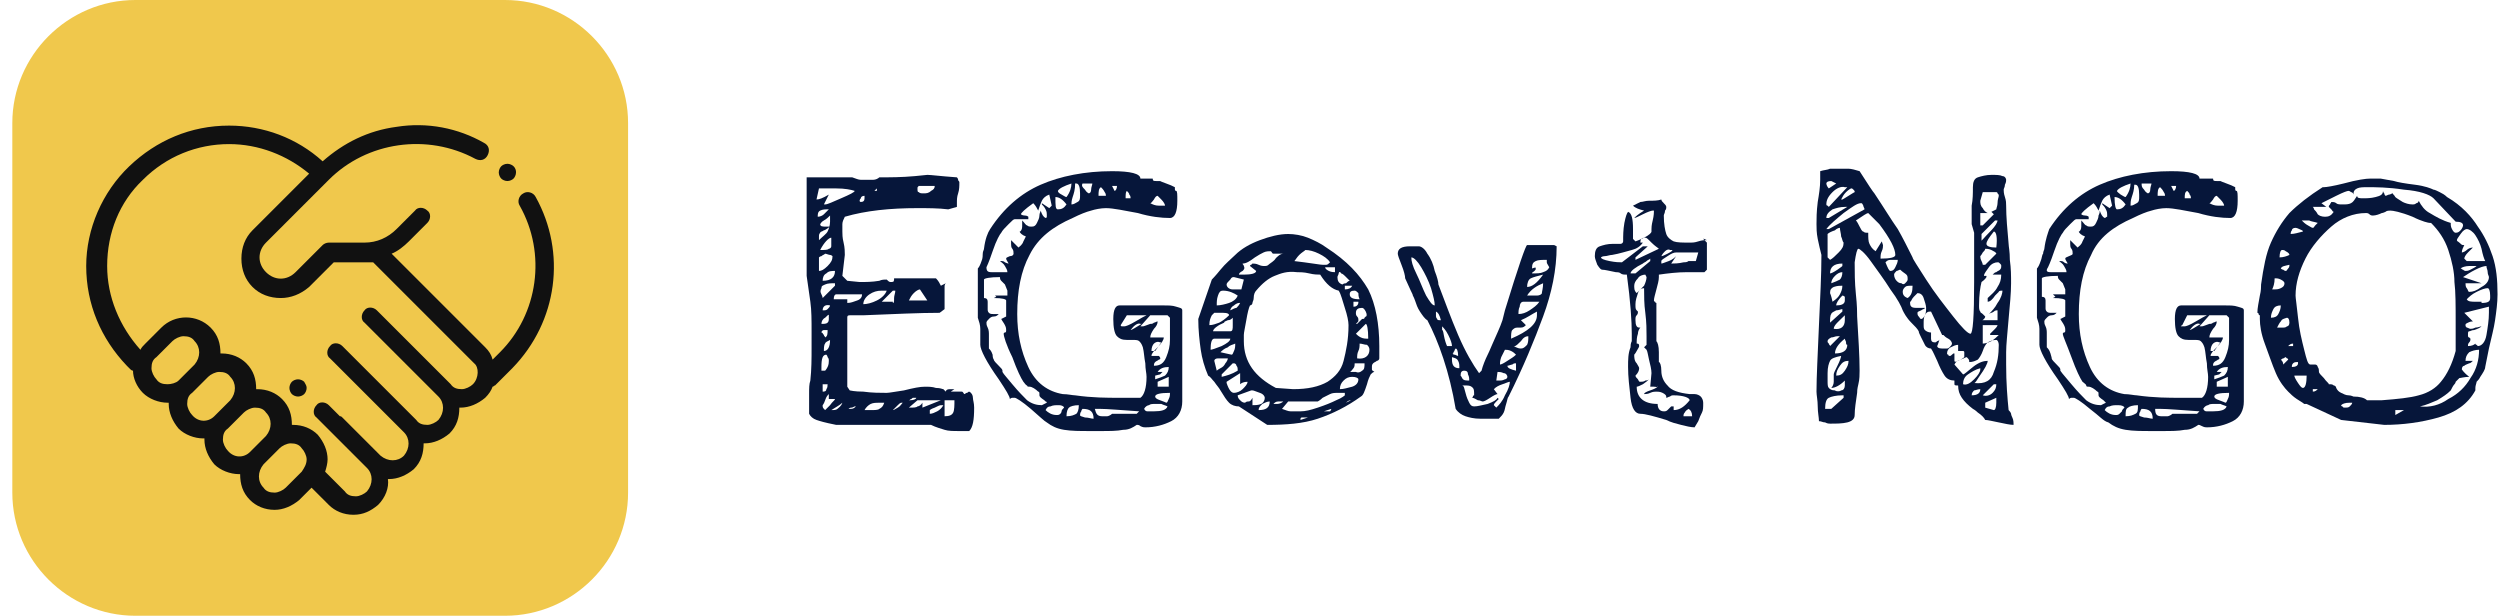 <?xml version="1.0" encoding="utf-8"?>
<!-- Generator: Adobe Illustrator 22.1.0, SVG Export Plug-In . SVG Version: 6.00 Build 0)  -->
<svg version="1.1" id="Layer_1" xmlns="http://www.w3.org/2000/svg" xmlns:xlink="http://www.w3.org/1999/xlink" x="0px" y="0px"
	 viewBox="0 0 203 50" style="enable-background:new 0 0 203 50;" xml:space="preserve">
<style type="text/css">
	.st0{fill:#F0C84C;}
	.st1{fill:#111111;}
	.st2{fill:#06163A;}
</style>
<g>
	<path class="st0" d="M41,50H11C5.5,50,1,45.5,1,40V10C1,4.5,5.5,0,11,0h30c5.5,0,10,4.5,10,10v30C51,45.5,46.5,50,41,50z"/>
</g>
<g>
	<g>
		<path class="st1" d="M41.7,13.5c-0.1-0.1-0.3-0.2-0.5-0.2c-0.2,0-0.4,0.1-0.5,0.2c-0.1,0.1-0.2,0.3-0.2,0.5c0,0.2,0.1,0.4,0.2,0.5
			c0.1,0.1,0.3,0.2,0.5,0.2c0.2,0,0.4-0.1,0.5-0.2c0.1-0.1,0.2-0.3,0.2-0.5C41.9,13.9,41.9,13.7,41.7,13.5z"/>
	</g>
</g>
<g>
	<g>
		<path class="st1" d="M24.7,31c-0.1-0.1-0.3-0.2-0.5-0.2c-0.2,0-0.4,0.1-0.5,0.2c-0.1,0.1-0.2,0.3-0.2,0.5c0,0.2,0.1,0.4,0.2,0.5
			c0.1,0.1,0.3,0.2,0.5,0.2c0.2,0,0.4-0.1,0.5-0.2c0.1-0.1,0.2-0.3,0.2-0.5C24.9,31.3,24.8,31.2,24.7,31z"/>
	</g>
</g>
<g>
	<g>
		<path class="st1" d="M43.5,16c-0.2-0.4-0.7-0.5-1-0.3c-0.4,0.2-0.5,0.7-0.3,1c2.2,3.9,1.5,8.8-1.6,11.9L40,29.2
			c-0.1-0.4-0.3-0.7-0.6-1l-7.6-7.6c0.5-0.2,1-0.6,1.4-1l1.5-1.5c0.3-0.3,0.3-0.8,0-1c-0.3-0.3-0.8-0.3-1,0l-1.5,1.5
			c-0.7,0.7-1.6,1.1-2.6,1.1h-2.9c-0.2,0-0.4,0.1-0.5,0.2l-2.2,2.2c-0.7,0.7-1.7,0.7-2.4,0c-0.7-0.7-0.7-1.7,0-2.4l5.1-5.1
			c3.1-3.1,8-3.8,11.9-1.7c0.4,0.2,0.8,0.1,1-0.3c0.2-0.4,0.1-0.8-0.3-1c-2.1-1.2-4.6-1.7-7.1-1.3c-2.3,0.3-4.3,1.3-6,2.8
			c-2.1-1.9-4.8-2.9-7.6-2.9c-3.1,0-5.9,1.2-8.1,3.3S7,18.6,7,21.6c0,3.1,1.2,5.9,3.3,8.1l0.3,0.3c0,0,0.1,0.1,0.2,0.1
			c0,0.6,0.3,1.3,0.8,1.8c0.5,0.5,1.3,0.8,2,0.8c0,0,0.1,0,0.1,0c0,0,0,0.1,0,0.1c0,0.7,0.3,1.4,0.8,2c0.5,0.5,1.3,0.8,2,0.8
			c0,0,0.1,0,0.1,0c0,0,0,0.1,0,0.1c0,0.7,0.3,1.4,0.8,2c0.5,0.5,1.3,0.8,2,0.8c0,0,0.1,0,0.1,0c0,0.8,0.2,1.5,0.8,2.1
			c0.5,0.5,1.2,0.8,2,0.8c0.7,0,1.4-0.3,2-0.8l1-1l1.4,1.4c0.5,0.5,1.2,0.8,2,0.8s1.4-0.3,2-0.8c0.6-0.6,0.9-1.4,0.8-2.1
			c0,0,0.1,0,0.1,0c0.7,0,1.4-0.3,2-0.8c0.6-0.6,0.8-1.3,0.8-2.1c0,0,0.1,0,0.1,0c0.7,0,1.4-0.3,2-0.8c0.6-0.6,0.8-1.3,0.8-2.1
			c0,0,0.1,0,0.1,0c0.7,0,1.4-0.3,2-0.8c0.3-0.3,0.5-0.6,0.6-0.9c0.1,0,0.1-0.1,0.2-0.1l1.4-1.4C45.3,26.1,46,20.5,43.5,16z
			 M13.6,31.2c-0.4,0-0.7-0.1-0.9-0.4c-0.2-0.2-0.4-0.6-0.4-0.9c0-0.4,0.1-0.7,0.4-0.9l1.3-1.3c0.2-0.2,0.6-0.4,0.9-0.4
			c0.4,0,0.7,0.1,0.9,0.4c0.5,0.5,0.5,1.3,0,1.9l-1.3,1.3C14.3,31.1,13.9,31.2,13.6,31.2z M15.6,33.7c-0.2-0.2-0.4-0.6-0.4-0.9
			c0-0.4,0.1-0.7,0.4-0.9l1.3-1.3c0,0,0,0,0,0c0.2-0.2,0.6-0.4,0.9-0.4c0.4,0,0.7,0.1,0.9,0.4c0.5,0.5,0.5,1.3,0,1.9l-1.3,1.3
			C16.9,34.3,16.1,34.3,15.6,33.7z M18.5,36.6c-0.2-0.2-0.4-0.6-0.4-0.9c0-0.4,0.1-0.7,0.4-0.9l1.3-1.3c0,0,0,0,0,0
			c0.2-0.2,0.6-0.4,0.9-0.4c0.4,0,0.7,0.1,0.9,0.4c0.5,0.5,0.5,1.3,0,1.9l-1.3,1.3C19.8,37.2,19,37.2,18.5,36.6z M24.5,38.3
			l-1.3,1.3c-0.2,0.2-0.6,0.4-0.9,0.4c-0.4,0-0.7-0.1-0.9-0.4c-0.5-0.5-0.5-1.3,0-1.9l1.3-1.3c0,0,0,0,0,0c0.2-0.2,0.6-0.4,0.9-0.4
			c0.4,0,0.7,0.1,0.9,0.4c0.2,0.2,0.4,0.6,0.4,0.9C24.9,37.7,24.7,38,24.5,38.3z M38.4,31.2c-0.2,0.2-0.6,0.4-0.9,0.4
			c-0.4,0-0.7-0.1-0.9-0.4l-3.1-3.1c0,0,0,0,0,0l-2.9-2.9c-0.3-0.3-0.8-0.3-1,0c-0.3,0.3-0.3,0.8,0,1l6,6c0.5,0.5,0.5,1.3,0,1.9
			c-0.2,0.2-0.6,0.4-0.9,0.4c-0.4,0-0.7-0.1-0.9-0.4l-6-6c-0.3-0.3-0.8-0.3-1,0c-0.3,0.3-0.3,0.8,0,1l2.9,2.9c0,0,0,0,0,0l3.1,3.1
			c0.5,0.5,0.5,1.3,0,1.9c-0.5,0.5-1.3,0.5-1.9,0l-3.1-3.1c-0.1-0.1-0.1-0.1-0.2-0.1l-0.9-0.9c-0.3-0.3-0.8-0.3-1,0
			c-0.3,0.3-0.3,0.8,0,1l4.1,4.1c0.5,0.5,0.5,1.3,0,1.9c-0.2,0.2-0.6,0.4-0.9,0.4c-0.4,0-0.7-0.1-0.9-0.4l-1.6-1.6
			c0.1-0.3,0.2-0.7,0.2-1c0-0.7-0.3-1.4-0.8-2c-0.5-0.5-1.2-0.8-2-0.8c0,0-0.1,0-0.1,0c0-0.8-0.2-1.5-0.8-2.1
			c-0.5-0.5-1.2-0.8-2-0.8c0,0-0.1,0-0.1,0c0-0.8-0.2-1.5-0.8-2.1c-0.5-0.5-1.2-0.8-2-0.8c0,0-0.1,0-0.1,0c0-0.8-0.2-1.5-0.8-2.1
			c-1.1-1.1-2.9-1.1-4,0l-1.3,1.3c-0.2,0.2-0.3,0.3-0.4,0.5c-1.7-1.9-2.7-4.3-2.7-6.8c0-2.7,1-5.2,2.9-7c1.9-1.9,4.4-2.9,7-2.9
			c2.4,0,4.7,0.9,6.5,2.4l-4.6,4.6c-0.6,0.6-0.9,1.4-0.9,2.3c0,0.9,0.3,1.7,0.9,2.3c0.6,0.6,1.4,0.9,2.3,0.9c0.8,0,1.6-0.3,2.3-0.9
			l2-2h2.6c0.2,0,0.4,0,0.6,0l8.2,8.2C38.9,29.8,38.9,30.7,38.4,31.2z"/>
	</g>
</g>
<g>
	<path class="st2" d="M66.3,34.1c-0.3-0.1-0.5-0.3-0.6-0.5c0-0.6,0-1.1,0-1.6s0-0.8,0.1-1.1c0.1-0.9,0.1-1.8,0.1-2.7V27
		c0-1,0-1.8-0.1-2.5c-0.1-0.7-0.2-1.4-0.3-2.1v-8h3.7c0.3,0.1,0.5,0.2,0.7,0.2c0.2,0,0.5,0,1,0c0.2,0,0.4-0.1,0.5-0.2
		c0.9,0,1.8,0,2.9-0.1l1-0.1c0.3,0,1,0.1,2.4,0.2c0,0,0.1,0.1,0.1,0.2c0,0.1,0.1,0.1,0.1,0.2c0,0.3,0,0.6-0.1,0.9
		c-0.1,0.3-0.1,0.5-0.1,0.8l0,0.3L77,17c-0.8-0.1-1.7-0.1-2.5-0.1c-2.2,0-4.2,0.2-5.9,0.7c-0.1,0.2-0.2,0.4-0.2,0.6
		c0,0.2,0,0.4,0,0.6c0,0.2,0,0.5,0.1,0.9c0.1,0.4,0.1,0.8,0.1,1l-0.2,1.7l0.4,0.4l1,0.1c0.5,0,1,0,1.6-0.1c0.2-0.1,0.4-0.1,0.6-0.1
		c0.1,0.1,0.2,0.2,0.3,0.2h0l0.1,0c0.2,0,0.2-0.1,0.2-0.3h3.4c0.2,0.2,0.3,0.4,0.4,0.6l0.4-0.2c-0.1,0.1-0.1,0.2-0.1,0.3
		c0,0.1,0,0.3,0,0.5c0,0.7,0,1.2,0,1.3l-0.4,0.3c-1.6,0-3.7,0.1-6.2,0.2l-0.8,0l-0.3,0c-0.2,0-0.2,0.1-0.2,0.2v5.6l0.2,0.3
		c0,0,0.4,0.1,1.1,0.1c0.7,0.1,1.4,0.1,1.9,0.1c0.2,0,0.7-0.1,1.4-0.2c0.8-0.2,1.3-0.3,1.7-0.3c0.3,0,0.6,0,0.9,0.1
		c0.4,0,0.5,0.1,0.6,0.1l0.2,0.2c0-0.1,0.1-0.2,0.3-0.2l0.4,0l-0.3,0.2l0.4,0h0.2c0.1,0,0.2,0,0.3,0c0.1,0,0.1,0.1,0.2,0.2
		c0.1,0,0.1-0.1,0.2-0.1c0.1,0,0.1-0.1,0.2-0.1c0.2,0.1,0.3,0.3,0.3,0.5c0,0.2,0.1,0.4,0.1,0.8c0,1-0.1,1.6-0.4,1.9l-0.8,0
		c-0.5,0-0.9,0-1.2-0.1c-0.3-0.1-0.7-0.2-1.1-0.4h-7.7C66.9,34.3,66.6,34.2,66.3,34.1z M67,16.6c0.2,0,0.6-0.2,1.3-0.5
		s1.1-0.5,1.1-0.6c-0.3-0.1-0.8-0.2-1.5-0.2c-1,0-1.4,0-1.4,0l-0.2,0.9c0.2,0,0.5-0.1,1-0.4l-0.4,0.8H67z M66.6,17.1
		c-0.2,0.1-0.2,0.3-0.2,0.5c0.2,0,0.4-0.1,0.5-0.2s0.3-0.3,0.4-0.4h-0.1C67,17,66.8,17,66.6,17.1z M66.9,18.7
		c-0.1,0.1-0.3,0.1-0.3,0.2c-0.1,0.1-0.1,0.2-0.1,0.3l0,0.3c0.3-0.3,0.6-0.5,0.7-0.7c0.1-0.2,0.2-0.5,0.2-0.8l0-0.5
		c-0.1,0.1-0.3,0.3-0.5,0.4s-0.3,0.3-0.3,0.3c0,0.2,0.2,0.2,0.5,0.2l0.3,0C67.1,18.6,67,18.7,66.9,18.7z M66.7,20.8
		c-0.1,0-0.2,0.1-0.2,0.1V22c0.2,0,0.4-0.1,0.7-0.4c0.3-0.3,0.4-0.5,0.4-0.8c0,0-0.1-0.1-0.2-0.1c-0.1,0-0.3-0.1-0.4-0.1
		C66.9,20.7,66.8,20.7,66.7,20.8z M66.7,23.9c0.1,0.2,0.1,0.3,0.1,0.3l1-1V23c-0.3,0-0.6,0-0.8,0.1s-0.3,0.1-0.3,0.3
		C66.6,23.6,66.6,23.7,66.7,23.9z M66.6,20.3c0.4,0,0.6,0,0.7-0.1c0.1,0,0.2-0.1,0.2-0.2c0-0.1,0-0.3,0-0.7
		C67.3,19.3,66.9,19.7,66.6,20.3z M66.7,29.8c0,0.1,0,0.2,0,0.2c0,0.1,0,0.1,0,0.1H67c0,0,0.1-0.1,0.2-0.3c0.1-0.2,0.1-0.4,0.1-0.5
		c0-0.1,0-0.2-0.1-0.3c0-0.1-0.1-0.2-0.1-0.2l0,0C66.8,28.8,66.7,29.1,66.7,29.8z M67.1,22.2c-0.2,0.1-0.3,0.3-0.3,0.6
		c0.7,0,1-0.3,1-0.8C67.5,22,67.3,22,67.1,22.2z M67,25.8c-0.2,0.1-0.3,0.3-0.3,0.5c0.2,0,0.4,0,0.5-0.1c0.1-0.1,0.1-0.2,0.1-0.4
		l0-0.2C67.3,25.5,67.2,25.6,67,25.8z M66.8,25.2c0.2,0,0.3,0,0.4-0.1c0.1-0.1,0.2-0.2,0.2-0.3C67,24.7,66.8,24.9,66.8,25.2z
		 M66.9,27.2c0,0.1,0.1,0.1,0.1,0.2c0.2-0.1,0.2-0.3,0.2-0.6c-0.1,0-0.2,0-0.3,0c-0.1,0-0.2,0.1-0.2,0.2
		C66.8,27,66.8,27.1,66.9,27.2z M67.1,31.6c0.1-0.1,0.1-0.3,0.1-0.4h-0.4v0.6C66.9,31.8,67.1,31.8,67.1,31.6z M66.9,33.2
		c0.1,0.1,0.1,0.1,0.1,0.1c0,0,0.2-0.2,0.4-0.4c0.2-0.3,0.4-0.4,0.4-0.5h-0.5V32c-0.1,0.1-0.2,0.2-0.3,0.5c-0.1,0.3-0.2,0.4-0.2,0.4
		V33C66.8,33,66.8,33.1,66.9,33.2z M67,27.9c-0.1,0.1-0.1,0.4-0.1,0.6c0.3,0,0.5-0.3,0.5-0.9C67.2,27.7,67,27.8,67,27.9z M67.5,33.3
		c0.2,0,0.4,0,0.5-0.1c0.1-0.1,0.3-0.2,0.4-0.5C68.2,32.9,67.8,33.1,67.5,33.3z M69.6,24.4c0.3-0.1,0.4-0.3,0.4-0.5h-2.1
		c-0.1,0-0.2,0.1-0.2,0.4h1.1v0.3C69.1,24.6,69.3,24.5,69.6,24.4z M69.1,33.1c-0.1,0-0.2,0.1-0.2,0.1l0.2,0c0.2,0,0.3-0.1,0.4-0.2
		h-0.1C69.2,33.1,69.2,33.1,69.1,33.1z M69.9,16.1c-0.1,0.1-0.1,0.2-0.1,0.2c0,0,0,0.1,0.1,0.1c0.2,0,0.3-0.1,0.3-0.3l0-0.2
		C70,15.9,69.9,16,69.9,16.1z M70.6,23.9c-0.3,0.2-0.5,0.5-0.5,0.8c0.3,0,0.7-0.1,1.1-0.3c0.4-0.2,0.7-0.5,0.8-0.8l-0.4,0
		C71.2,23.6,70.9,23.7,70.6,23.9z M70.7,32.8c-0.2,0.1-0.4,0.3-0.5,0.5l0.5,0c0.3,0,0.6,0,0.7-0.1c0.2-0.1,0.3-0.2,0.4-0.5l-0.4,0
		C71.2,32.7,70.9,32.7,70.7,32.8z M71,15.5h0.2v-0.2L71,15.5z M72.5,24.6c0.1,0,0.1-0.1,0.1-0.4c0-0.2,0.1-0.4,0.1-0.6h-0.2
		l-0.9,0.9H72.5z M72.9,32.9c-0.1,0.1-0.3,0.3-0.4,0.4c0.1,0,0.2-0.1,0.4-0.2s0.3-0.3,0.4-0.4l-0.1,0C73.1,32.7,73,32.8,72.9,32.9z
		 M74.2,23.8c-0.2,0.2-0.3,0.4-0.4,0.6h1.5c-0.2-0.3-0.4-0.6-0.6-0.9C74.6,23.5,74.4,23.6,74.2,23.8z M74,32.4
		c-0.1,0-0.1,0.1-0.2,0.1h0.1c0.3,0,0.5-0.1,0.5-0.2h-0.2C74.1,32.3,74.1,32.3,74,32.4z M74.5,33c0.1,0,0.3-0.1,0.4-0.3v0.4l1.5-0.6
		h-1.9l-0.7,0.6C74.2,33.1,74.4,33.1,74.5,33z M74.5,15.3c0,0.2,0,0.3,0.1,0.3c0.1,0.1,0.2,0.1,0.4,0.1c0.2,0,0.4,0,0.6-0.2
		c0.2-0.1,0.3-0.2,0.3-0.4h-1.3C74.5,15.2,74.5,15.2,74.5,15.3z M75.9,33.1c-0.3,0.1-0.4,0.2-0.4,0.2v0.3c0.2,0,0.4-0.1,0.6-0.2
		c0.2-0.1,0.4-0.3,0.5-0.5h-0.2C76.3,32.9,76.1,33,75.9,33.1z M77.4,33.5c0.1-0.2,0.1-0.6,0.1-1h-0.8v1.3
		C77.1,33.8,77.3,33.7,77.4,33.5z"/>
	<path class="st2" d="M83.7,33.2c-0.7-0.6-1.2-0.9-1.3-0.9c-0.1,0-0.2,0-0.2,0c-0.1,0-0.2,0.1-0.2,0.1c0-0.2-0.3-0.7-0.9-1.6
		c-1-1.4-1.5-2.4-1.5-2.8c0-0.1,0-0.2,0-0.4l0-0.9c0-0.3-0.1-0.6-0.2-0.9v-4c0.1-0.1,0.2-0.3,0.3-0.6c0.1-0.2,0.1-0.5,0.1-0.6
		c0-0.2,0.1-0.3,0.1-0.4c0.1-0.8,0.3-1.3,0.5-1.6c1.1-1.7,2.5-2.9,4.1-3.6c1.6-0.7,3.6-1.1,5.8-1.1c1.5,0,2.3,0.2,2.3,0.6h1
		c0,0.2,0.1,0.2,0.3,0.2c0.2,0,0.3,0,0.3,0c0,0,0.2,0.1,0.5,0.2c0.3,0.1,0.5,0.2,0.7,0.3l0,0.1c0,0.1,0,0.2,0.1,0.2
		c0.1,0,0.1,0.3,0.1,0.8c0,0.9-0.2,1.4-0.6,1.4c-0.7,0-1.6-0.1-2.6-0.4c-1.1-0.2-2-0.4-2.6-0.4c-0.4,0-0.9,0.1-1.2,0.2
		c-0.4,0.1-0.9,0.3-1.5,0.6c-1.6,0.7-2.8,1.6-3.5,3c-0.7,1.3-1,2.9-1,4.8c0,1.6,0.3,3,0.9,4.3c0.6,1.3,1.6,2,2.8,2.2
		c0.4,0,0.8,0.1,1,0.1c1.4,0.2,2.6,0.2,3.6,0.2l1.7,0c0.3-0.2,0.5-0.8,0.5-1.7c0-0.3-0.1-0.6-0.1-1.1c-0.1-0.5-0.1-0.9-0.2-1.3
		c-0.1-0.3-0.2-0.4-0.3-0.5c-0.1-0.1-0.3-0.1-0.6-0.1l-0.4,0c-0.4,0-0.6-0.1-0.8-0.3c-0.2-0.2-0.3-0.7-0.3-1.4
		c0-0.8,0.2-1.1,0.5-1.1c0.1,0,0.1,0,0.2,0c0.3,0,0.6,0,1.1,0l2.3,0c0.4,0,0.7,0,1,0.1c0.3,0.1,0.5,0.1,0.5,0.3v7.4
		c0,0.7-0.3,1.3-0.9,1.6c-0.6,0.3-1.3,0.5-2.1,0.5c-0.1,0-0.2,0-0.4-0.1c-0.1-0.1-0.2-0.1-0.3-0.1c-0.3,0.2-0.6,0.4-1.1,0.4
		c-0.5,0.1-1.1,0.1-1.8,0.1h-0.9c-0.8,0-1.5,0-2.1-0.1c-0.6-0.1-1-0.3-1.4-0.6C84.8,34.2,84.4,33.8,83.7,33.2z M82.2,31.2
		c0.5,0.6,0.9,1,1.2,1.3c0.4,0.3,0.8,0.4,1.2,0.4c0,0,0.2-0.1,0.4-0.2c0,0,0-0.1-0.1-0.1c0,0-0.1-0.1-0.1-0.1
		c-0.3-0.2-0.4-0.3-0.4-0.4V32c0-0.1,0-0.2-0.1-0.2c-0.2-0.2-0.5-0.4-0.7-0.4c-0.1,0-0.2,0-0.2-0.1c-0.1,0-0.2-0.2-0.3-0.3
		c-0.2-0.3-0.5-0.9-0.9-2c-0.5-1-0.7-1.7-0.7-1.9c0,0,0-0.1,0.1-0.1s0.1-0.1,0.1-0.2s0-0.2-0.1-0.4c-0.1-0.2-0.2-0.3-0.3-0.5
		l0.4-0.2v-1.3c0-0.1-0.3-0.2-1-0.2l0.2-0.1L80.8,24h1v-0.4l-0.2-0.5c-0.1-0.1-0.2-0.2-0.3-0.3c-0.1-0.1-0.1-0.2-0.1-0.3
		c-0.8,0-1.3,0.1-1.3,0.2v1.5c0.2,0,0.3,0.1,0.3,0.3c0,0.1,0,0.2,0,0.3c0,0.1,0,0.2,0,0.3c0,0.1,0,0.2,0.1,0.3
		c0.1,0.1,0.2,0.1,0.4,0.1c0.2,0,0.3,0,0.4,0c-0.1,0.1-0.2,0.2-0.4,0.2c-0.2,0-0.3,0.1-0.4,0.2s-0.2,0.2-0.2,0.3
		c0,0.1,0,0.2,0.1,0.4c0.1,0.2,0.1,0.4,0.1,0.6l0,1.1c0.1,0.1,0.2,0.2,0.3,0.5c0,0.3,0.1,0.4,0.1,0.4c0,0.1,0.2,0.3,0.4,0.5
		c0.2,0.2,0.3,0.3,0.3,0.4l0,0.1C81.5,30.4,81.8,30.7,82.2,31.2z M80.5,22.1h1.3c0-0.2-0.1-0.3-0.2-0.5c-0.1-0.2-0.3-0.3-0.4-0.4
		h0.1c0.1,0,0.2,0,0.3,0.1c0.2,0.1,0.3,0.1,0.3,0.1c-0.1-0.2-0.2-0.3-0.2-0.4c0-0.1,0.1-0.1,0.3-0.2c0.2,0,0.3-0.1,0.3-0.2
		c0-0.1,0-0.3-0.1-0.4c-0.1-0.1-0.1-0.3-0.1-0.4l0-0.3l0.6,0.6c0.1-0.1,0.3-0.2,0.4-0.5c0.1-0.2,0.2-0.4,0.2-0.4
		c-0.3-0.1-0.5-0.3-0.5-0.4c0.1,0,0.2-0.2,0.2-0.4c0-0.1,0-0.2,0-0.3c0-0.1,0-0.2,0-0.2c0.2,0.2,0.3,0.4,0.4,0.4
		c0.1,0.1,0.2,0.1,0.4,0.1c0.2,0,0.3-0.1,0.4-0.3c0.1-0.2,0.2-0.4,0.2-0.6s0.1-0.3,0.1-0.4c0.1,0.3,0.2,0.5,0.4,0.6
		c0.1,0,0.1-0.1,0.1-0.1s0-0.1,0-0.2c0-0.1,0-0.2-0.1-0.4c-0.1-0.2-0.2-0.3-0.3-0.4l0-0.1l0.6,0.4l0.2-0.2l-0.2-0.9
		c-0.3,0.1-0.5,0.3-0.6,0.5c-0.1,0.2-0.2,0.5-0.3,0.8c-0.1-0.2-0.2-0.4-0.4-0.6c-0.7,0.5-1,0.8-1,0.9c0,0,0.1,0.1,0.3,0.1
		s0.3,0.1,0.3,0.1c0,0,0,0,0,0.1c0,0,0,0.1,0,0.1h-1.1c-0.1,0-0.2,0.1-0.5,0.4c-0.3,0.3-0.5,0.5-0.6,0.7c-0.1,0.1-0.4,0.6-0.7,1.5
		c-0.3,0.9-0.5,1.3-0.5,1.3C80.1,22,80.2,22.1,80.5,22.1z M85.8,33.7c0.1,0,0.2,0,0.3-0.1c0,0,0.1-0.1,0.1-0.2
		c0-0.1,0.1-0.2,0.2-0.3c0-0.1-0.2-0.2-0.4-0.2c-0.3,0-0.5,0-0.7,0.1c-0.2,0-0.3,0.1-0.4,0.3C85.1,33.5,85.4,33.7,85.8,33.7z
		 M85.9,17c0.3,0,0.5-0.1,0.7-0.4C86.3,16.2,86,16,85.7,16C85.7,16.7,85.7,17,85.9,17z M86.2,15.8c0.2,0.1,0.3,0.2,0.4,0.2
		c0.3-0.4,0.4-0.8,0.4-1.1c-0.6,0.2-1,0.4-1.1,0.6C85.9,15.6,86,15.7,86.2,15.8z M86.8,33.1c-0.1,0.1-0.2,0.3-0.2,0.7
		c0.4,0,0.6-0.1,0.8-0.2c0.1-0.1,0.2-0.3,0.2-0.7C87.2,32.9,86.9,33,86.8,33.1z M87.1,16C87,16.3,87,16.5,87,16.6
		c0.2,0,0.3-0.1,0.5-0.2c0.2-0.1,0.2-0.3,0.2-0.5v-0.2c0-0.5-0.1-0.8-0.3-0.8l-0.1,0C87.3,15.4,87.2,15.7,87.1,16z M87.7,33.7
		c0,0.1,0.1,0.1,0.4,0.2c0.3,0,0.5,0.1,0.7,0.1c0-0.6-0.3-0.8-0.9-0.8c0,0-0.1,0.1-0.1,0.2C87.8,33.4,87.7,33.5,87.7,33.7L87.7,33.7
		z M88.1,15.4c0.1,0.2,0.3,0.3,0.3,0.3c0.1,0,0.2-0.1,0.2-0.3c0-0.2,0.1-0.4,0.1-0.5h-0.8C87.8,15.1,87.9,15.2,88.1,15.4z
		 M89.5,33.8c0.2,0,0.3,0,0.4,0c0.1,0,0.3-0.1,0.4-0.2h2l0.2-0.2c-1.5-0.1-2.6-0.2-3.2-0.2l-0.4,0C89,33.6,89.1,33.8,89.5,33.8z
		 M89.2,15.9h0.6c0,0,0-0.2-0.1-0.3c-0.1-0.2-0.2-0.3-0.3-0.4C89.2,15.3,89.2,15.6,89.2,15.9z M90.7,15.1h-0.4l0.2,0.4
		C90.6,15.5,90.7,15.3,90.7,15.1z M91.1,26.5c0.1,0,0.1,0,0.2,0c0.1,0,0.4-0.1,0.9-0.4c0.5-0.3,0.7-0.4,0.9-0.5h-1.6L91,26.4
		C91,26.5,91.1,26.5,91.1,26.5z M91.4,16.1h0.4c0-0.1,0-0.2-0.1-0.3c0-0.1-0.1-0.2-0.2-0.3C91.4,15.6,91.4,15.8,91.4,16.1z
		 M91.8,26.8L91.8,26.8c0.1,0,0.4-0.2,0.9-0.5h-0.1C92.4,26.2,92.1,26.4,91.8,26.8z M94.1,29.2c-0.1,0.1-0.2,0.1-0.3,0.2
		c-0.1,0.1-0.1,0.2-0.1,0.3c0.5,0,0.8-0.2,1-0.7c0.2-0.5,0.3-0.9,0.3-1.4c0-0.5,0-1.1,0-1.8l-0.2-0.2h-1.4l-0.8,0.9l0.2,0
		c0.1,0,0.3-0.1,0.6-0.2c0.1,0,0.2,0,0.3-0.1c0.1,0,0.2-0.1,0.3-0.1c0,0.2-0.1,0.4-0.3,0.6c-0.2,0.3-0.3,0.5-0.3,0.7h1.1
		c0,0.2-0.2,0.5-0.5,0.8c-0.3,0.3-0.5,0.5-0.5,0.7h0.6C94.3,29.1,94.2,29.2,94.1,29.2z M93.2,33.4c0.1,0,0.2,0,0.3,0
		c0.1,0,0.1,0,0.2,0c0.6,0,1-0.1,1.1-0.4c-0.2-0.1-0.3-0.1-0.5-0.2c-0.2,0-0.3,0-0.5,0c-0.2,0-0.4,0-0.5,0.1c-0.1,0-0.3,0.1-0.4,0.3
		C93,33.4,93.1,33.4,93.2,33.4z M94.1,16.7c0.3,0,0.5,0,0.5,0c0-0.1-0.1-0.3-0.3-0.5c-0.2-0.2-0.3-0.3-0.3-0.3
		c-0.1,0-0.2,0.1-0.3,0.3c-0.1,0.1-0.2,0.3-0.3,0.3C93.6,16.6,93.8,16.7,94.1,16.7z M93.7,27.9c-0.1,0.1-0.2,0.3-0.2,0.6h0.3
		l0.5-0.7h-0.1C94,27.7,93.8,27.8,93.7,27.9z M94.2,32.5c0.3,0.1,0.5,0.2,0.5,0.2c0.1,0,0.1-0.1,0.2-0.3s0.1-0.3,0.1-0.5
		c-0.8,0-1.2,0.1-1.2,0.3C93.8,32.3,93.9,32.4,94.2,32.5z M94.6,30.5c0.2-0.2,0.3-0.4,0.3-0.7c-0.4,0-0.7,0.1-0.9,0.4l0.4,0
		l-0.2,0.2l-0.4,0.1v0.3C94.1,30.7,94.4,30.6,94.6,30.5z M94,31.4h0.9v-0.8L94,31V31.4z"/>
	<path class="st2" d="M111.1,23.5c0.6,1.2,0.9,2.8,0.9,4.6l0,1c0,0.1-0.1,0.2-0.2,0.2c-0.1,0.1-0.2,0.1-0.3,0.2
		c-0.1,0.1-0.1,0.2-0.1,0.3c0,0.1,0,0.2,0,0.2c0,0.1,0.1,0.1,0.2,0.2c-0.1,0-0.2,0.1-0.3,0.2c-0.1,0.2-0.2,0.4-0.3,0.8
		c-0.2,0.6-0.3,0.9-0.5,1c-1.1,0.8-2.3,1.4-3.5,1.8c-1.2,0.4-2.6,0.5-4.1,0.5l-2.3-1.5c-0.3,0-0.6-0.1-0.8-0.3
		c-0.2-0.2-0.4-0.5-0.7-1c-0.1-0.2-0.3-0.4-0.5-0.7c-0.2-0.2-0.3-0.4-0.5-0.5c-0.3-0.7-0.5-1.4-0.6-2.1c-0.1-0.7-0.2-1.6-0.2-2.5
		l1.1-3.2c0,0,0.3-0.3,0.7-0.8s0.9-0.9,1.2-1.2c0.5-0.5,1.2-0.9,2-1.2c0.8-0.3,1.6-0.5,2.3-0.5c0.5,0,1.1,0.1,1.6,0.3
		c0.5,0.2,1.1,0.5,1.5,0.8C109.4,21.2,110.4,22.3,111.1,23.5z M98.6,25.4c0,0-0.1,0.1-0.2,0.2c-0.1,0.2-0.2,0.4-0.2,0.8
		c0.3,0,0.5-0.1,0.8-0.2c0.2-0.1,0.5-0.3,0.8-0.6c0-0.1-0.1-0.2-0.5-0.2c0,0-0.1,0-0.1,0c0,0,0,0-0.1,0c0,0,0,0,0,0
		C98.8,25.4,98.6,25.4,98.6,25.4z M99.2,28.1c0.4-0.2,0.7-0.4,0.7-0.6h-1.3c-0.2,0-0.3,0.3-0.3,0.9C98.4,28.4,98.7,28.3,99.2,28.1z
		 M100.1,26.4c0-0.3,0-0.5,0-0.6c-0.1,0.1-0.2,0.2-0.4,0.2c-0.2,0.1-0.3,0.1-0.3,0.2c-0.5,0.2-0.9,0.5-0.9,0.7h1.4
		C100.1,26.9,100.1,26.7,100.1,26.4z M98.8,30.1c0,0,0.1-0.1,0.3-0.2s0.3-0.2,0.4-0.4c0.1-0.1,0.2-0.3,0.2-0.4l-0.3,0
		c-0.1,0-0.3,0-0.5,0c-0.2,0-0.3,0.1-0.3,0.2L98.8,30.1z M98.9,24c-0.1,0.3-0.1,0.5-0.1,0.8c0.3,0,0.7-0.1,1-0.2
		c0.3-0.1,0.6-0.3,0.7-0.6c-0.3-0.2-0.7-0.4-1.2-0.4C99.1,23.6,99,23.7,98.9,24z M99.7,28.2c-0.3,0.1-0.5,0.3-0.6,0.4l0.9,0.2
		c0.1,0,0.1-0.1,0.2-0.3s0.1-0.4,0.1-0.6C100.1,28,99.9,28,99.7,28.2z M99.2,30.6c0.4-0.1,0.8-0.2,1.3-0.5c0-0.2,0-0.3-0.1-0.4
		c0-0.1-0.1-0.2-0.2-0.2l-0.1,0l-0.9,0.9V30.6z M99.9,22.7c-0.2,0.2-0.3,0.3-0.3,0.4c0,0.2,0.2,0.4,0.5,0.4c0.1,0,0.3,0,0.4,0
		c0.2,0,0.3,0,0.3,0l0.2-0.8l-0.8-0.2C100.1,22.5,100,22.5,99.9,22.7z M100.2,31.9c0.2,0,0.5-0.1,0.7-0.3c0.2-0.2,0.4-0.4,0.4-0.6
		c-0.3,0-0.5,0.1-0.6,0.2v-0.9L99.6,31V31v0.1C99.8,31.7,100,31.9,100.2,31.9z M100.4,25c0.1-0.1,0.2-0.2,0.3-0.4l-0.1,0
		c-0.1,0-0.3,0.1-0.4,0.2c-0.2,0.1-0.3,0.3-0.3,0.4C100.1,25.1,100.3,25,100.4,25z M101.4,32.6c0.1,0,0.2-0.1,0.3-0.3v0.6
		c0.2,0,0.5,0,0.7-0.1s0.3-0.3,0.3-0.5c0-0.1-0.1-0.3-0.4-0.4c-0.3-0.1-0.5-0.2-0.6-0.2h-0.1l-1.1,0.4c0,0.2,0.1,0.3,0.2,0.4
		c0.1,0.1,0.2,0.2,0.4,0.2C101.2,32.6,101.3,32.6,101.4,32.6z M100.9,22c-0.2,0.1-0.3,0.2-0.3,0.3h0.4c0.6,0,1-0.1,1-0.3l-0.5-0.4
		c0,0,0-0.1,0.1-0.1c0,0,0.1-0.1,0.1-0.1c0.1,0,0.3,0,0.5,0.1c0.2,0.1,0.4,0.1,0.4,0.1c0.2,0,0.3,0,0.4-0.1c0.1-0.1,0.3-0.2,0.5-0.4
		c0.2-0.3,0.5-0.5,0.7-0.5h-0.3h-0.2c-0.1,0-0.2,0-0.3,0c-0.1,0-0.1-0.1-0.2-0.2c-0.2,0-0.4,0-0.6,0.1c-0.2,0.1-0.4,0.2-0.7,0.4
		c-0.4,0.3-0.7,0.5-1,0.5c0,0.1,0.1,0.1,0.1,0.2C101.1,21.8,101,21.9,100.9,22z M103.5,22.4c-0.5,0.2-1,0.6-1.5,1.2
		c-0.1,0.1-0.2,0.3-0.2,0.6c0,0.2-0.1,0.3-0.1,0.4c0,0.1-0.1,0.2-0.2,0.2c-0.1,0.2-0.2,0.6-0.3,1.2c-0.1,0.6-0.2,1-0.2,1.2
		c0,0.1,0,0.3,0,0.5c0,1.7,0.9,2.9,2.6,3.8l1.4,0.1c1.2,0,2.1-0.2,2.8-0.6c0.6-0.4,1.1-0.9,1.3-1.7s0.4-1.7,0.4-2.9
		c0-0.3-0.1-0.8-0.3-1.4s-0.3-1.1-0.5-1.4c-0.5-0.1-1-0.5-1.5-1.3c-0.2,0-0.5,0-0.9-0.1c-0.4-0.1-0.8-0.1-1-0.1
		C104.5,22,104,22.2,103.5,22.4z M103.1,32.6c-0.2,0-0.4,0.1-0.6,0.2c-0.2,0.2-0.3,0.3-0.3,0.5C102.8,33.3,103.1,33.1,103.1,32.6z
		 M103.7,32.8c0.2,0,0.4-0.1,0.5-0.2l-0.3,0h-0.1c-0.2,0-0.3,0.1-0.4,0.2L103.7,32.8z M109.2,31.9c-0.1,0-0.3,0-0.5,0
		c-0.3,0-0.5,0-0.7,0.1s-0.4,0.2-0.6,0.3c-0.2,0.2-0.4,0.3-0.4,0.3h-2.4l-0.5,0.6c0.3,0.1,0.5,0.2,0.7,0.2c0.2,0,0.5,0,0.8,0
		c0.4,0,0.8-0.1,1.4-0.3s1.1-0.4,1.5-0.6c0.5-0.2,0.7-0.4,0.7-0.4V31.9z M105.5,20.7c-0.2,0.2-0.3,0.4-0.4,0.5l0.8,0.1
		c0.8,0.1,1.3,0.2,1.5,0.2c0.1,0,0.2,0,0.3,0c0.1,0,0.2-0.1,0.3-0.2c-0.2-0.3-0.5-0.5-0.9-0.7c-0.4-0.2-0.8-0.3-1.1-0.3
		C105.9,20.4,105.7,20.5,105.5,20.7z M106.2,33.9l-0.2,0c-0.1,0-0.2,0-0.3,0c-0.1,0-0.1,0.1-0.1,0.2L106.2,33.9z M108,33.4
		c0,0,0.1-0.1,0.1-0.2l-0.6,0.2l0.2,0C107.8,33.4,107.9,33.4,108,33.4z M107.6,21.7c0,0.1,0.1,0.2,0.3,0.3c0.2,0.1,0.4,0.1,0.5,0.1
		v-0.4H107.6z M108.7,22.2c0,0.1-0.1,0.2-0.1,0.3c0,0.3,0.1,0.5,0.4,0.6c0,0,0.1-0.1,0.3-0.1c0.1-0.1,0.2-0.2,0.3-0.2
		c-0.1-0.1-0.2-0.2-0.4-0.4c-0.2-0.2-0.3-0.2-0.3-0.2C108.8,22,108.7,22.1,108.7,22.2z M109.8,31.4c0.3-0.1,0.5-0.3,0.5-0.6
		c0-0.1-0.2-0.2-0.5-0.2c-0.3,0-0.5,0.1-0.7,0.3c-0.2,0.2-0.3,0.4-0.3,0.7C109.1,31.6,109.4,31.5,109.8,31.4z M109.2,23.2v0.3
		c0.3,0,0.5-0.1,0.6-0.3H109.2z M109.7,32.5L109.7,32.5c-0.2,0-0.3,0.1-0.4,0.2L109.7,32.5z M110.3,23.8c-0.1-0.1-0.2-0.2-0.3-0.2
		c-0.3,0-0.4,0.1-0.4,0.3c0,0.3,0.3,0.4,0.8,0.4C110.3,24.1,110.3,23.9,110.3,23.8z M110.6,30.1c0.2-0.1,0.2-0.3,0.2-0.6H110
		c0,0.1,0,0.3-0.1,0.4c-0.1,0.1-0.2,0.3-0.3,0.3l0.5,0C110.3,30.3,110.5,30.2,110.6,30.1z M110.2,24.8c0.1-0.1,0.1-0.2,0.1-0.3h-0.4
		v0.4C110,24.9,110.1,24.9,110.2,24.8z M111.2,28.4c0-0.2-0.1-0.3-0.2-0.4c-0.2,0-0.4-0.1-0.6-0.1c0,0.2,0,0.4-0.1,0.6
		c-0.1,0.2-0.1,0.4-0.1,0.6C110.8,29.2,111.2,28.9,111.2,28.4z M110.9,25.3c-0.1-0.2-0.2-0.3-0.3-0.3c-0.3,0-0.5,0.1-0.5,0.4
		c0,0.1,0,0.2,0.1,0.3c0.1,0.1,0.1,0.2,0.1,0.3v0c0,0.1,0,0.1-0.1,0.2c-0.1,0.1-0.1,0.1-0.1,0.1l0.1,0c0,0,0.1-0.1,0.2-0.2
		s0.2-0.2,0.2-0.2c0.1,0,0.2,0,0.2-0.1c0.1-0.1,0.1-0.1,0.1-0.1C111,25.7,111,25.5,110.9,25.3z M110.9,26.3l-0.8,0.8
		c0.1,0.1,0.2,0.2,0.4,0.3c0.2,0.1,0.4,0.1,0.6,0.1C111.1,26.7,111,26.3,110.9,26.3z"/>
	<path class="st2" d="M115.9,26c-0.2-0.1-0.4-0.4-0.6-0.7c-0.2-0.3-0.3-0.6-0.4-0.9c-0.1-0.3-0.2-0.4-0.2-0.5c0,0-0.2-0.4-0.6-1.3
		c0-0.2-0.1-0.6-0.3-1.1c-0.2-0.5-0.3-0.8-0.3-0.9c0-0.4,0.3-0.6,1-0.6l0.7,0c0.2,0,0.5,0.2,0.7,0.6c0.3,0.4,0.5,0.9,0.6,1.4
		c0.2,0.5,0.3,0.9,0.3,1.1c0.5,1.3,1,2.7,1.6,4.1c0.6,1.4,1.2,2.4,1.7,3.1l0.2-0.2c0.1-0.4,0.3-0.9,0.5-1.3c0.2-0.4,0.3-0.7,0.4-0.9
		c0.3-0.7,0.6-1.3,0.8-1.9l0.2-0.8c1.1-3.6,1.7-5.3,1.8-5.3h2.2l0.2,0.1c0,1.9-0.4,3.8-1.1,5.7s-1.6,4.1-2.8,6.5
		c-0.1,0.1-0.1,0.3-0.2,0.6c-0.1,0.3-0.1,0.5-0.2,0.7c-0.1,0.2-0.2,0.3-0.4,0.5l-1.5,0c-0.5,0-0.9-0.1-1.2-0.2
		c-0.3-0.1-0.6-0.3-0.8-0.6C117.7,30.2,116.8,27.7,115.9,26z M115,22.2c0.3,0.6,0.5,1.2,0.8,1.8c0.3,0.5,0.5,0.8,0.7,0.8
		c0-0.3-0.1-0.7-0.3-1.4c-0.2-0.6-0.5-1.2-0.8-1.7c-0.3-0.5-0.6-0.8-0.8-0.8C114.6,21.2,114.7,21.6,115,22.2z M116.7,25.9
		c0,0.1,0.1,0.1,0.3,0.1c-0.1-0.4-0.2-0.6-0.4-0.7v0.3C116.6,25.7,116.6,25.8,116.7,25.9z M117.3,27.5c0.1,0.4,0.2,0.6,0.2,0.6h0.4
		c0-0.2-0.1-0.5-0.3-0.9c-0.2-0.4-0.4-0.6-0.5-0.7v0.3C117.2,26.8,117.2,27.1,117.3,27.5z M118.1,28.8c0.1,0,0.2,0.1,0.3,0.1
		c0-0.4-0.1-0.6-0.2-0.6c0,0-0.1,0.1-0.1,0.2c-0.1,0.1-0.1,0.2-0.1,0.2C117.9,28.7,118,28.8,118.1,28.8z M118.5,29.9
		c0-0.3,0-0.4-0.1-0.6s-0.2-0.2-0.5-0.3l0,0.2C117.9,29.7,118.1,29.9,118.5,29.9z M118.8,30.8c0.1,0.1,0.3,0.1,0.5,0.1
		c0-0.2,0-0.3-0.1-0.5c0-0.2-0.1-0.3-0.3-0.3c-0.2,0-0.3,0.1-0.3,0.4C118.7,30.6,118.7,30.7,118.8,30.8z M119,31.9
		c0.1,0.4,0.2,0.6,0.3,0.8s0.2,0.3,0.4,0.3c0.3,0,0.6-0.1,1.1-0.2c0.5-0.2,0.7-0.3,0.8-0.5l0.1,0.1c0,0-0.1,0.1-0.2,0.2
		c-0.1,0.1-0.2,0.2-0.2,0.3l0.2,0.2c0.2-0.2,0.5-0.5,0.7-1c0.3-0.5,0.4-0.9,0.4-1.1c-0.1,0-0.3,0.1-0.6,0.2
		c-0.3,0.1-0.5,0.2-0.7,0.4l0.3,0.4c-0.1,0-0.3,0.1-0.6,0.3c-0.3,0.2-0.5,0.3-0.6,0.3c-0.1,0-0.2-0.1-0.4-0.1
		c-0.2-0.1-0.3-0.2-0.5-0.2c0,0,0.1,0,0.1-0.1s0.1-0.1,0.1-0.1c0-0.3,0-0.5-0.1-0.6c-0.1-0.1-0.2-0.2-0.5-0.2l-0.4,0
		C118.9,31.3,118.9,31.6,119,31.9z M121.5,30.9c0,0,0.1,0,0.2,0c0.2,0,0.3,0,0.5-0.1c0.1,0,0.2-0.1,0.2-0.2c0-0.1-0.1-0.3-0.3-0.3
		c-0.2-0.1-0.4-0.1-0.5-0.1L121.5,30.9C121.4,30.8,121.5,30.8,121.5,30.9z M121.9,29c-0.1,0.3-0.1,0.4-0.1,0.6
		c0.1,0,0.3-0.1,0.6-0.3s0.5-0.3,0.7-0.5c-0.1-0.1-0.2-0.2-0.4-0.3c-0.2-0.1-0.4-0.1-0.5-0.1C122.1,28.6,122,28.8,121.9,29z
		 M123.1,30.1v-0.6c-0.1,0-0.2,0-0.3,0.1c-0.1,0-0.3,0.1-0.4,0.1C122.4,29.9,122.7,30,123.1,30.1z M123.5,26.6c0,0-0.1,0-0.3,0
		c-0.2,0-0.3,0.1-0.4,0.2s-0.1,0.4-0.1,0.7c1.4-0.6,2.1-1.2,2.1-1.9l0-0.3c-0.4,0.2-0.8,0.5-1.3,0.7l0.4,0.4
		C123.8,26.5,123.7,26.6,123.5,26.6z M123.5,28.3c0.2,0,0.3-0.1,0.5-0.3c0.1-0.2,0.1-0.4,0.1-0.7c-0.2,0-0.4,0.1-0.6,0.4
		c-0.2,0.2-0.4,0.4-0.5,0.4c-0.1,0-0.1,0-0.2-0.1C122.9,28.1,123.2,28.3,123.5,28.3z M123.4,24.9c-0.1,0.2-0.1,0.4-0.1,0.6
		c0.3,0,0.6-0.1,0.9-0.3c0.3-0.2,0.6-0.4,0.8-0.7h-1.3C123.5,24.5,123.4,24.7,123.4,24.9z M124.3,22.6c-0.2,0.1-0.3,0.4-0.3,0.7
		c0.4,0,0.8-0.3,1.3-1C124.9,22.4,124.5,22.5,124.3,22.6z M124,24l0.8,0c0.2,0,0.4-0.1,0.4-0.2c0-0.1,0.1-0.4,0.1-0.8
		C124.8,23.2,124.3,23.5,124,24z M124.7,21.8c0,0.1,0,0.1-0.1,0.2c-0.1,0.1-0.2,0.1-0.2,0.2c0.4,0,0.7,0,0.9-0.1
		c0.3-0.1,0.4-0.2,0.5-0.4c-0.1-0.2-0.2-0.3-0.2-0.4c0-0.1,0-0.2,0-0.2c-0.4,0-0.7,0-0.9,0.1s-0.3,0.2-0.3,0.6
		C124.7,21.7,124.7,21.7,124.7,21.8z"/>
	<path class="st2" d="M138.4,19.5c0.1,0.1,0.2,0.2,0.2,0.2v2.2l-0.2,0.2c-0.1,0-0.6,0-1.4,0c-0.8,0-1.6,0.1-2.3,0.2l0,0.2
		c0,0.3-0.1,0.6-0.2,1c-0.1,0.4-0.2,0.7-0.2,0.9c0,0,0,0.1,0.1,0.1c0,0.1,0.1,0.1,0.1,0.1v3.1c0.1,0.1,0.2,0.4,0.2,0.9l0,0.8
		c0.1,0,0.2,0.3,0.2,0.7c0,0.5,0.2,0.9,0.5,1.2c0.3,0.4,0.9,0.6,1.8,0.7c0.1,0,0.2,0,0.4,0c0.2,0,0.4,0.1,0.5,0.2
		c0.1,0.1,0.2,0.3,0.2,0.5c0,0.4,0,0.6-0.1,0.8c-0.1,0.2-0.2,0.4-0.3,0.7l-0.3,0.5c-0.3,0-0.7-0.1-1.1-0.2c-0.4-0.1-0.8-0.2-1.2-0.4
		c-1-0.3-1.7-0.5-2.1-0.5c-0.4,0-0.7-0.4-0.8-1.3s-0.2-1.7-0.2-2.5c0-0.6,0-1.1,0.2-1.6c0-0.1,0-0.3,0.1-0.5c0-0.2,0-0.4,0-0.6
		c0-1-0.1-2.6-0.4-4.8c-0.2,0-0.4,0-0.5-0.1s-0.3-0.1-0.4-0.1c-0.5-0.1-0.9-0.2-1.1-0.2c-0.1,0-0.2-0.1-0.4-0.4
		c-0.1-0.3-0.2-0.5-0.2-0.7c0-0.4,0.1-0.7,0.4-0.8c0.3-0.1,0.6-0.2,1.1-0.2c0.3,0,0.5,0,0.6,0c0.1,0,0.2-0.1,0.2-0.2
		c0-0.5,0-0.9,0.1-1.5c0.1-0.5,0.2-0.8,0.3-0.9c0.3,0.1,0.4,0.6,0.4,1.4l0,0.8l0.2,0.2c0,0,0.3-0.1,0.7-0.3c0.4-0.2,0.6-0.4,0.6-0.5
		l0-0.2c0-0.1,0-0.3,0.1-0.7c0.1-0.4,0.1-0.7,0.1-0.8h-0.1c-0.1,0-0.4,0.1-0.8,0.3c-0.4,0.2-0.6,0.3-0.7,0.3
		c0.1-0.1,0.3-0.3,0.8-0.6c-0.4-0.1-0.7-0.2-0.9-0.4c0.2-0.1,0.4-0.2,0.6-0.3c0.2,0,0.4-0.1,0.7-0.1c0.4,0,0.7,0,1-0.1
		c0,0.1,0.1,0.2,0.2,0.3s0.2,0.2,0.2,0.3c0,0.1,0,0.2-0.1,0.3c0,0.2-0.1,0.3-0.1,0.4c0,0.7,0.1,1.2,0.2,1.5c0.1,0.3,0.4,0.5,0.6,0.6
		c0.3,0.1,0.7,0.1,1.4,0.1c0.1,0,0.3,0,0.6-0.1c0.3-0.1,0.5-0.1,0.7-0.1C138.2,19.3,138.3,19.4,138.4,19.5z M134.7,20.2
		c-0.1-0.1-0.3-0.2-0.6-0.5c0,0-0.1-0.1-0.2-0.2c-0.1-0.1-0.2-0.2-0.3-0.2c-0.3,0-0.4,0.1-0.4,0.4h0.2c-0.2,0.3-0.5,0.5-0.9,0.6
		c-0.4,0.1-1,0.3-1.6,0.4c-0.2,0-0.4,0.1-0.6,0.1c-0.2,0-0.3,0.1-0.3,0.1c0,0.1,0.2,0.2,0.7,0.3c0.5,0.1,0.8,0.1,1,0.1l1.7-1.3h0.4
		l-1,0.9v0.2L134.7,20.2z M134,21.2V21c-0.1,0.1-0.2,0.1-0.3,0.2c-0.1,0.1-0.2,0.1-0.3,0.2c-0.6,0.3-1,0.6-1,0.8h0.4L134,21.2z
		 M134.3,31.4l-0.3,0l0.1-1.1c0-0.3-0.1-0.7-0.2-1.1c-0.1-0.4-0.1-0.6-0.2-0.8l-0.2-0.2l0.2-0.2l0-0.7c0-0.5,0-1.1-0.1-1.9
		c-0.1-0.7-0.1-1.4-0.1-2c-0.2,0-0.4,0.1-0.5,0.4c-0.1,0.3-0.2,0.6-0.2,0.9s0,0.4,0.1,0.5c0.1,0.1,0.1,0.1,0.1,0.1
		c0,0.1,0,0.2-0.1,0.3c-0.1,0.1-0.1,0.2-0.1,0.4c0,0.4,0.1,0.6,0.3,0.6h0.1c-0.1,0.1-0.2,0.3-0.2,0.5c-0.1,0.3-0.1,0.5-0.1,0.8
		c0.1,0,0.2,0,0.2,0.2c0,0.1-0.1,0.2-0.2,0.4c-0.1,0.2-0.2,0.3-0.2,0.3c0,0.2,0,0.5,0.2,0.7c0.1,0.2,0.2,0.3,0.2,0.4
		c0,0.2-0.1,0.4-0.3,0.6c0,0.1,0.1,0.2,0.2,0.3c0.1,0.2,0.1,0.2,0.2,0.2c0.1,0,0.3,0,0.4-0.1c0.2,0,0.3-0.1,0.3-0.1
		c-0.1,0.1-0.2,0.2-0.5,0.4c-0.2,0.1-0.4,0.2-0.5,0.2c0,0.9,0.6,1.4,1.7,1.4c0,0.4,0.2,0.6,0.5,0.6c0.1,0,0.2,0,0.3-0.1
		c0.1-0.1,0.2-0.2,0.3-0.3c0,0,0.1,0,0.1,0c0,0,0,0,0.1,0v0.3c0.5,0,0.9-0.3,1.3-0.8c0-0.2-0.5-0.4-1.3-0.4c-0.1,0-0.2,0-0.3,0.1
		c-0.1,0-0.2,0.1-0.3,0.1c0,0,0-0.1,0-0.1c0-0.1-0.1-0.2-0.3-0.3c-0.2-0.1-0.4-0.1-0.5-0.1c-0.1,0-0.3,0-0.5,0.1
		c-0.2,0.1-0.4,0.1-0.5,0.1c0-0.1,0.2-0.2,0.5-0.3c0.3-0.1,0.5-0.2,0.6-0.3l0-0.1C134.6,31.5,134.5,31.4,134.3,31.4z M133.6,22.3
		c-0.2,0-0.5,0.1-0.6,0.3c-0.2,0.2-0.3,0.4-0.3,0.6v0.1c0,0.3,0.1,0.4,0.2,0.5c0.2-0.2,0.4-0.4,0.6-0.6c0.1-0.2,0.2-0.5,0.2-0.7
		L133.6,22.3z M135.2,20.4c-0.1,0.1-0.2,0.2-0.3,0.4c0.1,0,0.3-0.1,0.5-0.2s0.4-0.2,0.4-0.3h-0.2C135.5,20.2,135.3,20.3,135.2,20.4z
		 M137.9,20.5l-0.9,0l-0.9,0c-0.2,0-0.4,0.1-0.7,0.3c-0.3,0.2-0.5,0.3-0.5,0.4v0.2c0.1,0,0.3-0.1,0.6-0.2s0.5-0.3,0.6-0.4l-0.4,0.6
		c0.2,0,0.6,0,1-0.1c0.1,0,0.3,0,0.4-0.1c0.2,0,0.3,0,0.6,0L137.9,20.5z M137.1,33.2c-0.1,0.1-0.2,0.1-0.3,0.3
		c-0.1,0.1-0.1,0.2-0.1,0.3h0.7C137.4,33.5,137.3,33.3,137.1,33.2z"/>
	<path class="st2" d="M163.3,33.6c0,0,0,0.1,0.1,0.3s0.1,0.4,0.1,0.6c-0.3,0-0.7-0.1-1.2-0.2c-0.5-0.1-0.9-0.2-1.1-0.2
		c-0.1-0.2-0.3-0.4-0.6-0.6c-0.2-0.2-0.4-0.3-0.4-0.3c-0.4-0.3-0.7-0.6-0.9-0.9c-0.2-0.3-0.3-0.6-0.3-1c-0.2,0-0.3,0-0.3-0.1
		c0,0,0-0.2,0-0.3c-0.3,0-0.6-0.1-0.8-0.4c-0.2-0.3-0.4-0.7-0.6-1.2c-0.2-0.4-0.3-0.7-0.5-1c-0.2,0-0.4-0.1-0.5-0.3
		c-0.1-0.2-0.2-0.4-0.3-0.6c-0.1-0.2-0.2-0.4-0.2-0.5c-0.1-0.2-0.3-0.4-0.6-0.7c-0.4-0.4-0.6-0.8-0.7-1c-0.1-0.3-0.4-0.9-1-1.7
		c-0.5-0.8-1.1-1.6-1.6-2.3c-0.5-0.7-0.9-1-1-1c-0.1,0-0.2,0.4-0.3,1.1c0,0.8,0,1.6,0.1,2.6c0.1,0.9,0.1,1.5,0.1,1.8
		c0.1,1.7,0.2,3.2,0.2,4.4c0,0.3,0,0.7-0.1,1.1c-0.1,0.4-0.1,0.6-0.1,0.7c-0.1,0.7-0.2,1.3-0.2,1.8c0,0.3-0.2,0.5-0.6,0.6
		c-0.4,0.1-0.9,0.1-1.4,0.1c-0.1,0-0.2,0-0.4-0.1c-0.2,0-0.3-0.1-0.5-0.1c0-0.3-0.1-0.7-0.1-1.2c0-0.5-0.1-0.9-0.1-1.2
		c0-1.2,0.1-3,0.2-5.4c0.1-2.2,0.2-4.1,0.2-5.7c-0.1-0.4-0.2-0.8-0.3-1.3c-0.1-0.5-0.1-0.9-0.1-1.2c0-0.4,0-1,0.1-1.8
		c0.1-0.6,0.2-1.2,0.2-1.8l0-0.7c0.3-0.1,0.6-0.1,0.8-0.2c0.2,0,0.5,0,0.7,0c0.3,0,0.6,0,0.8,0c0.2,0,0.6,0.1,0.9,0.2
		c0.7,1.1,1.1,1.7,1.2,1.8c0.8,1.2,1.4,2.2,1.9,2.9c0.4,0.7,0.8,1.5,1.2,2.3c0,0.1,0.4,0.7,1.1,1.8s1.5,2.1,2.2,3
		c0.7,0.9,1.2,1.4,1.4,1.4c0.2,0,0.3-1.4,0.3-4.2l0-4l-0.2-0.7c0-0.2,0-0.5,0-0.8c0-0.3,0-0.5,0-0.7c0.1-0.5,0.1-1,0.1-1.5
		c0-0.4,0.1-0.7,0.4-0.8s0.7-0.2,1.1-0.2c0.4,0,0.7,0,0.9,0.1c0.2,0,0.3,0.2,0.3,0.3c0,0.1,0,0.2-0.1,0.4c0,0.2-0.1,0.3-0.1,0.4
		c0,0.1,0,0.3,0.1,0.6s0.1,0.5,0.1,0.7c0,0.9,0.1,2,0.2,3.1c0,0.2,0.1,0.6,0.1,1.3c0.1,0.7,0.1,1.3,0.1,1.9c0,0.8-0.1,1.8-0.2,2.9
		c-0.1,1.2-0.2,2.1-0.2,2.7v1c0,1.5,0.1,2.7,0.2,3.7C163.3,33.5,163.3,33.6,163.3,33.6z M149.6,32.1c-0.5,0-0.9,0.1-1.1,0.2
		c-0.2,0.1-0.3,0.4-0.3,0.9h0.5l1-0.9V32.1z M149.5,31.7c0.2,0,0.3-0.2,0.3-0.4c0,0,0-0.1,0-0.2c0-0.1,0-0.1,0-0.2
		c-0.4,0.4-0.8,0.6-1.1,0.6c0.1-0.1,0.2-0.3,0.2-0.5l0-0.6c0-0.1,0.1-0.3,0.3-0.7c0.2-0.4,0.3-0.7,0.3-0.8c-0.5,0.1-0.8,0.2-0.9,0.4
		c-0.1,0.2-0.2,0.5-0.2,1l0,0.6c0,0.3,0,0.5,0.1,0.6c0.1,0.1,0.2,0.2,0.5,0.2C149.1,31.8,149.4,31.8,149.5,31.7z M148.3,14.9
		c0,0,0,0.2,0.2,0.4l0.6-0.4l-0.4-0.2C148.4,14.7,148.3,14.8,148.3,14.9z M148.8,15.6c-0.4,0.4-0.5,0.7-0.5,1c0,0,0,0.1,0.1,0.1
		c0,0,0.1,0.1,0.1,0.1l1.5-1.6l-0.2,0C149.5,15.1,149.1,15.3,148.8,15.6z M151.4,17c0-0.1-0.1-0.2-0.1-0.3c-0.1-0.2-0.1-0.2-0.2-0.2
		c-0.3,0-0.7,0.3-1.4,0.8c-0.6,0.5-1.1,0.9-1.4,1.3h0.2L151.4,17z M148.8,17c-0.3,0.2-0.5,0.4-0.5,0.7h0.2l1.5-0.9h-0.2
		C149.4,16.8,149.1,16.9,148.8,17z M149,18.7c-0.3,0.1-0.5,0.2-0.6,0.3v1.9l0.2,0.2c0.2-0.1,0.4-0.3,0.7-0.6
		c0.3-0.3,0.4-0.5,0.4-0.8c-0.1-0.1-0.1-0.3-0.2-0.5c0-0.2-0.1-0.5-0.1-0.7C149.4,18.5,149.2,18.5,149,18.7z M148.7,27.4
		c-0.2,0.1-0.3,0.2-0.3,0.3c0,0.1,0,0.1,0.1,0.2c0,0.1,0.1,0.1,0.1,0.2l0.8-0.8h-0.2C149,27.3,148.9,27.4,148.7,27.4z M149.6,21.4
		c-0.7,0-1,0.3-1,0.8c0.1,0,0.3-0.1,0.6-0.3c0.3-0.2,0.4-0.3,0.4-0.3V21.4z M148.9,23.3c-0.2,0.1-0.3,0.2-0.3,0.5
		c0,0,0.1,0.2,0.2,0.7c0.3-0.2,0.5-0.4,0.6-0.6c0.1-0.2,0.2-0.4,0.2-0.7C149.4,23.2,149.2,23.2,148.9,23.3z M149.1,25.2
		c-0.2,0.1-0.4,0.2-0.4,0.3c-0.1,0.1-0.1,0.4-0.1,0.7l1-0.9v-0.2C149.5,25.1,149.3,25.2,149.1,25.2z M149.4,22.7
		c0.1-0.1,0.2-0.3,0.2-0.6c-0.2,0-0.4,0.1-0.6,0.3c-0.2,0.2-0.3,0.4-0.3,0.6C149,22.9,149.2,22.8,149.4,22.7z M149.8,26
		c0,0,0-0.1,0-0.2c0-0.1,0-0.1,0-0.2c-0.5,0.5-0.9,0.8-0.9,1.1C149.5,26.8,149.8,26.5,149.8,26z M149.9,27.8c0-0.1-0.1-0.2-0.1-0.3
		c-0.5,0.4-0.8,0.8-0.8,1.2c0.6,0,1-0.2,1-0.7C149.9,28,149.9,27.9,149.9,27.8z M149.8,24.4c0-0.1,0-0.2,0-0.3c0,0-0.1-0.1-0.2-0.1
		c-0.3,0.3-0.5,0.6-0.5,0.8C149.5,24.8,149.8,24.7,149.8,24.4z M149.8,30.1c0.2-0.3,0.3-0.5,0.3-0.8c-0.3,0-0.5,0.1-0.7,0.4
		c-0.2,0.3-0.3,0.5-0.3,0.8C149.4,30.5,149.6,30.4,149.8,30.1z M149.9,15.6c-0.2,0.2-0.3,0.4-0.4,0.6l0.1,0c0,0,0.2-0.1,0.5-0.3
		s0.5-0.3,0.5-0.3c0-0.1,0-0.1-0.1-0.2c-0.1-0.1-0.1-0.1-0.2-0.1C150.3,15.3,150.1,15.4,149.9,15.6z M152.9,19.9
		c0,0.1,0,0.3-0.1,0.5s-0.1,0.4-0.1,0.6c0.8,0,1.2-0.1,1.2-0.3c0-0.5-0.4-1.3-1.3-2.5l-0.9-0.9c-0.1,0-0.4,0.2-1,0.6
		c0.1,0.1,0.2,0.3,0.3,0.5c0.1,0.2,0.2,0.4,0.3,0.4c0.1,0.1,0.2,0.1,0.4,0.1c0,0.4,0,0.7,0.1,0.9c0.1,0.2,0.2,0.4,0.5,0.6l0.5-0.8
		L152.9,19.9z M153.5,22c0.2,0,0.3-0.1,0.4-0.3c0.1-0.2,0.2-0.4,0.2-0.6c-0.2,0-0.4,0-0.6,0c-0.2,0-0.3,0.1-0.4,0.2
		C153.3,21.8,153.4,22,153.5,22z M154.7,23c0.1-0.1,0.2-0.2,0.2-0.3c0-0.2,0-0.3-0.1-0.4c-0.1-0.1-0.3-0.2-0.5-0.4
		c-0.1,0-0.2,0.1-0.3,0.1c-0.1,0.1-0.2,0.2-0.2,0.3c0,0.2,0.1,0.4,0.2,0.5c0.1,0.1,0.2,0.2,0.4,0.2C154.5,23.1,154.6,23.1,154.7,23z
		 M155.3,23.2c-0.3,0-0.5,0-0.6,0.1s-0.2,0.2-0.2,0.4c0,0.2,0.1,0.4,0.4,0.5C155.2,24,155.3,23.7,155.3,23.2z M156.3,25.6
		c0.1-0.2,0.1-0.4,0.1-0.6c0-0.2-0.1-0.5-0.2-0.8s-0.3-0.4-0.5-0.4c0,0-0.1,0.1-0.3,0.3s-0.2,0.4-0.3,0.4c0,0.2,0,0.3,0.1,0.4
		c0.1,0.1,0.3,0.1,0.5,0.1c0.1,0,0.3,0,0.4,0c0.1,0,0.2,0,0.2,0c0,0.1-0.2,0.1-0.3,0.2c-0.2,0.1-0.3,0.1-0.3,0.2
		c0,0.1,0,0.2,0.1,0.3c0.1,0.1,0.1,0.2,0.2,0.2C156.1,25.9,156.2,25.8,156.3,25.6z M158.1,28.3c0,0,0.1,0,0.2-0.1s0.2-0.2,0.2-0.3
		c0-0.1-0.1-0.3-0.3-0.4c-0.2-0.1-0.3-0.2-0.4-0.3c0,0-0.1,0-0.1,0l-0.9-1.9c0,0-0.1,0-0.1,0c-0.2,0-0.3,0.1-0.4,0.3
		c-0.1,0.2-0.1,0.4-0.1,0.7c0,0.3,0,0.4,0.1,0.5c0.1,0.1,0.3,0.2,0.5,0.2c0,0.1,0,0.1,0,0.2c0,0.1,0,0.2,0,0.3
		c0,0.2,0.1,0.3,0.3,0.3c0.1,0,0.1,0,0.2-0.1c0.1,0,0.2-0.1,0.2-0.2c-0.1,0.4-0.2,0.6-0.2,0.6c0,0.1,0.1,0.2,0.4,0.2
		C158,28.3,158.1,28.3,158.1,28.3z M159,29.3c0.2-0.1,0.4-0.2,0.5-0.3c0-0.2,0-0.3,0-0.4c0-0.1-0.1-0.1-0.1-0.1c0,0-0.1,0-0.2,0
		c-0.1,0-0.1,0-0.2,0V28c-0.2,0-0.4,0.1-0.6,0.2c-0.2,0.1-0.3,0.3-0.3,0.5c0,0,0,0.1,0.1,0.1c0,0.1,0.1,0.1,0.1,0.1
		c0.1,0,0.1,0,0.2-0.1c0.1-0.1,0.1-0.1,0.2-0.1v0.6C158.7,29.4,158.8,29.4,159,29.3z M161.9,30.2c0.3-0.7,0.4-1.4,0.4-2.2
		c0-0.2-0.1-0.4-0.2-0.4c-0.3,0-0.5,0.1-0.7,0.2c-0.2,0.2-0.3,0.4-0.4,0.7c-0.1,0.3-0.3,0.6-0.4,0.7c-0.2,0.1-0.4,0.2-0.7,0.2l0-0.1
		c0-0.1-0.1-0.2-0.2-0.3c-0.1,0-0.2,0.1-0.5,0.2s-0.4,0.2-0.5,0.4l0.7,0.8c0.1,0,0.3-0.2,0.8-0.6s0.9-0.5,1.2-0.5
		c0,0.2-0.2,0.6-0.7,1.3c-0.2,0.3-0.3,0.5-0.4,0.5C161.2,31.2,161.7,30.9,161.9,30.2z M160.3,30.8c0.3-0.3,0.5-0.6,0.5-0.8l0-0.1
		c-0.4,0.1-0.7,0.3-1,0.5c-0.3,0.2-0.4,0.5-0.4,0.8C159.7,31.3,160,31.1,160.3,30.8z M160.8,31.6c-0.2,0-0.4,0.1-0.5,0.1
		c-0.1,0.1-0.2,0.2-0.2,0.4C160.6,32.1,160.8,31.9,160.8,31.6z M160.8,18.3h0.2l0.9-0.9l-0.2-0.2l0.4-0.2c0-0.1,0.1-0.3,0.1-0.5
		c0-0.3,0.1-0.5,0.1-0.6c0-0.1,0-0.1-0.1-0.2c0-0.1-0.1-0.1-0.1-0.1H161l-0.2,0.7c0,0.2,0,0.4,0.2,0.6c0.1,0.2,0.2,0.3,0.4,0.4h-0.6
		V18.3z M160.8,19.6c0.1,0,0.3-0.3,0.8-0.8s0.6-0.8,0.6-0.9h-0.2l-1.1,1.1V19.6z M161,20.5c-0.1,0.2-0.2,0.3-0.2,0.3
		c0,0.1,0,0.2,0.1,0.4s0.1,0.3,0.1,0.3h0.2l0.9-0.9c0-0.1-0.2-0.2-0.4-0.3c-0.2-0.1-0.4-0.1-0.5-0.1C161.2,20.3,161.1,20.4,161,20.5
		z M162.2,24.6c0.3-0.4,0.4-0.8,0.4-1c-0.1,0-0.3,0-0.3,0.1c-0.1,0.1-0.2,0.2-0.3,0.3c-0.2,0.3-0.4,0.5-0.6,0.5v-0.3
		c0.3-0.3,0.6-0.5,0.8-0.9c0.2-0.3,0.3-0.6,0.3-1h-0.7c0.1-0.1,0.2-0.2,0.3-0.2c0.1-0.1,0.2-0.1,0.3-0.2c0.1-0.1,0.1-0.2,0.1-0.3
		c0-0.1,0-0.1-0.1-0.2c-0.1-0.1-0.1-0.1-0.2-0.1c-0.2,0-0.5,0.1-0.7,0.4s-0.4,0.5-0.4,0.7h0.2l0,0.1c0,0-0.1,0.2-0.4,0.4
		c-0.1,0.4-0.2,1-0.2,1.9c0,0.2,0,0.4,0.1,0.5c0,0.1,0.1,0.1,0.2,0.2c0.1,0.1,0.1,0.1,0.2,0.2c0,0,0,0.1-0.1,0.2
		c-0.1,0.1-0.1,0.1-0.2,0.1h1.3v-0.8c-0.1,0-0.2,0-0.3,0.1s-0.3,0.1-0.4,0.2C161.7,25.3,162,25,162.2,24.6z M161.6,27.1
		c0.1-0.1,0.2-0.2,0.4-0.4s0.2-0.3,0.2-0.3H161v1.5c0.2,0,0.5-0.1,0.7-0.2c0.3-0.2,0.4-0.3,0.6-0.5H161.6z M161.8,31.9
		c0.2-0.2,0.3-0.4,0.3-0.7h-0.2l-0.9,0.9C161.3,32.2,161.6,32.1,161.8,31.9z M162.1,32.3l-0.9,0.4v0.4l0.7,0.2h0
		c0.1,0,0.2-0.2,0.2-0.6V32.3z M161.9,18.8c-0.4,0.5-0.6,0.8-0.6,1c0,0.2,0.3,0.3,0.8,0.3C162.2,19.3,162.1,18.8,161.9,18.8z"/>
	<path class="st2" d="M169.7,33.2c-0.7-0.6-1.2-0.9-1.3-0.9c-0.1,0-0.2,0-0.2,0c-0.1,0-0.2,0.1-0.2,0.1c0-0.2-0.3-0.7-0.9-1.6
		c-1-1.4-1.5-2.4-1.5-2.8c0-0.1,0-0.2,0-0.4l0-0.9c0-0.3-0.1-0.6-0.2-0.9v-4c0.1-0.1,0.2-0.3,0.3-0.6c0.1-0.2,0.1-0.5,0.2-0.6
		c0-0.2,0.1-0.3,0.1-0.4c0.1-0.8,0.3-1.3,0.4-1.6c1.1-1.7,2.5-2.9,4.1-3.6c1.6-0.7,3.6-1.1,5.8-1.1c1.5,0,2.3,0.2,2.3,0.6h1.1
		c0,0.2,0.1,0.2,0.3,0.2c0.2,0,0.3,0,0.3,0c0,0,0.2,0.1,0.5,0.2c0.3,0.1,0.5,0.2,0.7,0.3l0,0.1c0,0.1,0,0.2,0.1,0.2
		c0.1,0,0.1,0.3,0.1,0.8c0,0.9-0.2,1.4-0.6,1.4c-0.7,0-1.6-0.1-2.6-0.4c-1.1-0.2-2-0.4-2.6-0.4c-0.4,0-0.9,0.1-1.2,0.2
		c-0.4,0.1-0.9,0.3-1.5,0.6c-1.6,0.7-2.8,1.6-3.4,3c-0.7,1.3-1,2.9-1,4.8c0,1.6,0.3,3,0.9,4.3s1.6,2,2.8,2.2c0.4,0,0.8,0.1,1,0.1
		c1.4,0.2,2.6,0.2,3.6,0.2l1.7,0c0.3-0.2,0.5-0.8,0.5-1.7c0-0.3-0.1-0.6-0.1-1.1c-0.1-0.5-0.1-0.9-0.2-1.3c-0.1-0.3-0.2-0.4-0.3-0.5
		c-0.1-0.1-0.3-0.1-0.6-0.1l-0.4,0c-0.4,0-0.6-0.1-0.8-0.3c-0.2-0.2-0.3-0.7-0.3-1.4c0-0.8,0.2-1.1,0.5-1.1c0.1,0,0.2,0,0.2,0
		c0.3,0,0.6,0,1.1,0l2.3,0c0.4,0,0.7,0,1,0.1c0.3,0.1,0.5,0.1,0.5,0.3v7.4c0,0.7-0.3,1.3-0.9,1.6c-0.6,0.3-1.3,0.5-2.1,0.5
		c-0.1,0-0.2,0-0.4-0.1s-0.2-0.1-0.3-0.1c-0.3,0.2-0.6,0.4-1.1,0.4c-0.5,0.1-1.1,0.1-1.8,0.1h-0.9c-0.8,0-1.5,0-2.1-0.1
		c-0.6-0.1-1-0.3-1.4-0.6C170.8,34.2,170.5,33.8,169.7,33.2z M168.2,31.2c0.5,0.6,0.9,1,1.2,1.3c0.4,0.3,0.8,0.4,1.2,0.4
		c0,0,0.2-0.1,0.4-0.2c0,0-0.1-0.1-0.1-0.1c0,0-0.1-0.1-0.1-0.1c-0.3-0.2-0.4-0.3-0.4-0.4V32c0-0.1,0-0.2-0.1-0.2
		c-0.2-0.2-0.5-0.4-0.7-0.4c-0.1,0-0.2,0-0.2-0.1s-0.2-0.2-0.3-0.3c-0.2-0.3-0.5-0.9-0.9-2s-0.7-1.7-0.7-1.9c0,0,0-0.1,0.1-0.1
		c0.1,0,0.1-0.1,0.1-0.2s0-0.2-0.1-0.4c-0.1-0.2-0.2-0.3-0.3-0.5l0.4-0.2v-1.3c0-0.1-0.3-0.2-1-0.2l0.2-0.1l-0.2-0.2h1v-0.4
		l-0.2-0.5c-0.1-0.1-0.2-0.2-0.3-0.3c-0.1-0.1-0.1-0.2-0.1-0.3c-0.8,0-1.3,0.1-1.3,0.2v1.5c0.2,0,0.3,0.1,0.3,0.3c0,0.1,0,0.2,0,0.3
		c0,0.1,0,0.2,0,0.3c0,0.1,0,0.2,0.1,0.3c0.1,0.1,0.2,0.1,0.4,0.1c0.2,0,0.3,0,0.4,0c-0.1,0.1-0.2,0.2-0.4,0.2
		c-0.2,0-0.3,0.1-0.4,0.2c-0.1,0.1-0.2,0.2-0.2,0.3c0,0.1,0,0.2,0.1,0.4c0.1,0.2,0.1,0.4,0.1,0.6l0,1.1c0.1,0.1,0.2,0.2,0.3,0.5
		s0.1,0.4,0.1,0.4c0,0.1,0.2,0.3,0.4,0.5c0.2,0.2,0.3,0.3,0.3,0.4l0,0.1C167.5,30.4,167.8,30.7,168.2,31.2z M166.5,22.1h1.3
		c0-0.2-0.1-0.3-0.2-0.5s-0.3-0.3-0.4-0.4h0.1c0.1,0,0.2,0,0.3,0.1s0.3,0.1,0.3,0.1c-0.1-0.2-0.2-0.3-0.2-0.4c0-0.1,0.1-0.1,0.3-0.2
		s0.3-0.1,0.3-0.2c0-0.1,0-0.3-0.1-0.4c-0.1-0.1-0.1-0.3-0.1-0.4l0-0.3l0.6,0.6c0.1-0.1,0.3-0.2,0.4-0.5c0.1-0.2,0.2-0.4,0.2-0.4
		c-0.3-0.1-0.5-0.3-0.5-0.4c0.1,0,0.2-0.2,0.2-0.4c0-0.1,0-0.2,0-0.3c0-0.1,0-0.2,0-0.2c0.2,0.2,0.3,0.4,0.4,0.4
		c0.1,0.1,0.2,0.1,0.4,0.1c0.2,0,0.3-0.1,0.4-0.3c0.1-0.2,0.2-0.4,0.2-0.6c0.1-0.2,0.1-0.3,0.1-0.4c0.1,0.3,0.2,0.5,0.4,0.6
		c0.1,0,0.1-0.1,0.2-0.1c0-0.1,0-0.1,0-0.2c0-0.1,0-0.2-0.1-0.4c-0.1-0.2-0.2-0.3-0.3-0.4l0-0.1l0.6,0.4l0.2-0.2l-0.2-0.9
		c-0.3,0.1-0.5,0.3-0.6,0.5c-0.1,0.2-0.2,0.5-0.3,0.8c-0.1-0.2-0.2-0.4-0.4-0.6c-0.7,0.5-1,0.8-1,0.9c0,0,0.1,0.1,0.3,0.1
		s0.3,0.1,0.3,0.1c0,0,0,0,0,0.1c0,0,0,0.1,0,0.1h-1c-0.1,0-0.2,0.1-0.5,0.4c-0.3,0.3-0.5,0.5-0.6,0.7c-0.1,0.1-0.4,0.6-0.7,1.5
		c-0.3,0.9-0.5,1.3-0.5,1.3C166.1,22,166.2,22.1,166.5,22.1z M171.8,33.7c0.1,0,0.2,0,0.3-0.1c0,0,0.1-0.1,0.2-0.2
		c0-0.1,0.1-0.2,0.2-0.3c0-0.1-0.2-0.2-0.5-0.2c-0.3,0-0.5,0-0.7,0.1c-0.2,0-0.3,0.1-0.4,0.3C171.1,33.5,171.4,33.7,171.8,33.7z
		 M171.9,17c0.3,0,0.5-0.1,0.7-0.4c-0.3-0.4-0.6-0.6-0.9-0.6C171.7,16.7,171.8,17,171.9,17z M172.2,15.8c0.2,0.1,0.3,0.2,0.4,0.2
		c0.3-0.4,0.4-0.8,0.4-1.1c-0.6,0.2-1,0.4-1.1,0.6C171.9,15.6,172.1,15.7,172.2,15.8z M172.8,33.1c-0.2,0.1-0.2,0.3-0.2,0.7
		c0.4,0,0.6-0.1,0.8-0.2c0.2-0.1,0.2-0.3,0.2-0.7C173.2,32.9,172.9,33,172.8,33.1z M173.1,16c-0.1,0.3-0.1,0.5-0.1,0.7
		c0.2,0,0.3-0.1,0.5-0.2c0.2-0.1,0.2-0.3,0.2-0.5v-0.2c0-0.5-0.1-0.8-0.3-0.8l-0.1,0C173.3,15.4,173.2,15.7,173.1,16z M173.7,33.7
		c0,0.1,0.1,0.1,0.4,0.2c0.3,0,0.5,0.1,0.7,0.1c0-0.6-0.3-0.8-0.9-0.8c0,0-0.1,0.1-0.1,0.2C173.8,33.4,173.7,33.5,173.7,33.7
		L173.7,33.7z M174.1,15.4c0.1,0.2,0.3,0.3,0.3,0.3c0.1,0,0.2-0.1,0.2-0.3c0-0.2,0.1-0.4,0.1-0.5h-0.8
		C173.9,15.1,173.9,15.2,174.1,15.4z M175.5,33.8c0.2,0,0.3,0,0.5,0c0.1,0,0.3-0.1,0.4-0.2h2l0.2-0.2c-1.5-0.1-2.6-0.2-3.2-0.2
		l-0.4,0C175,33.6,175.1,33.8,175.5,33.8z M175.2,15.9h0.6c0,0,0-0.2-0.1-0.3c-0.1-0.2-0.2-0.3-0.3-0.4
		C175.2,15.3,175.2,15.6,175.2,15.9z M176.7,15.1h-0.4l0.2,0.4C176.6,15.5,176.7,15.3,176.7,15.1z M177.2,26.5c0.1,0,0.1,0,0.2,0
		c0.1,0,0.4-0.1,0.9-0.4s0.7-0.4,0.9-0.5h-1.6l-0.4,0.8C177,26.5,177.1,26.5,177.2,26.5z M177.4,16.1h0.5c0-0.1,0-0.2-0.1-0.3
		c0-0.1-0.1-0.2-0.2-0.3C177.4,15.6,177.4,15.8,177.4,16.1z M177.8,26.8L177.8,26.8c0.1,0,0.4-0.2,0.9-0.5h-0.1
		C178.4,26.2,178.1,26.4,177.8,26.8z M180.1,29.2c-0.1,0.1-0.2,0.1-0.3,0.2c-0.1,0.1-0.1,0.2-0.1,0.3c0.5,0,0.8-0.2,1-0.7
		c0.2-0.5,0.3-0.9,0.3-1.4c0-0.5,0-1.1,0-1.8l-0.2-0.2h-1.4l-0.8,0.9l0.2,0c0.1,0,0.3-0.1,0.6-0.2c0.1,0,0.2,0,0.3-0.1
		c0.1,0,0.2-0.1,0.3-0.1c0,0.2-0.1,0.4-0.3,0.6c-0.2,0.3-0.3,0.5-0.3,0.7h1.1c0,0.2-0.2,0.5-0.5,0.8c-0.3,0.3-0.5,0.5-0.5,0.7h0.6
		C180.3,29.1,180.2,29.2,180.1,29.2z M179.2,33.4c0.1,0,0.2,0,0.3,0c0.1,0,0.1,0,0.2,0c0.6,0,1-0.1,1.1-0.4
		c-0.2-0.1-0.3-0.1-0.5-0.2c-0.2,0-0.3,0-0.5,0c-0.2,0-0.4,0-0.5,0.1c-0.1,0-0.3,0.1-0.4,0.3C179,33.4,179.1,33.4,179.2,33.4z
		 M180.1,16.7c0.3,0,0.5,0,0.5,0c0-0.1-0.1-0.3-0.3-0.5c-0.2-0.2-0.3-0.3-0.3-0.3c-0.1,0-0.2,0.1-0.3,0.3c-0.1,0.1-0.2,0.3-0.3,0.3
		C179.6,16.6,179.8,16.7,180.1,16.7z M179.7,27.9c-0.1,0.1-0.2,0.3-0.2,0.6h0.3l0.5-0.7h-0.1C180,27.7,179.8,27.8,179.7,27.9z
		 M180.2,32.5c0.3,0.1,0.5,0.2,0.5,0.2c0.1,0,0.1-0.1,0.2-0.3s0.1-0.3,0.1-0.5c-0.8,0-1.2,0.1-1.2,0.3
		C179.8,32.3,179.9,32.4,180.2,32.5z M180.6,30.5c0.2-0.2,0.3-0.4,0.3-0.7c-0.4,0-0.7,0.1-0.9,0.4l0.4,0l-0.2,0.2l-0.4,0.1v0.3
		C180.1,30.7,180.4,30.6,180.6,30.5z M180,31.4h0.9v-0.8L180,31V31.4z"/>
	<path class="st2" d="M201.2,18.4c0.5,0.7,0.9,1.5,1.2,2.4s0.4,1.9,0.4,3.1c0,0.7-0.1,1.4-0.2,2.1c-0.1,0.7-0.3,1.4-0.5,2.3
		l-0.3,1.5c0,0.2-0.2,0.5-0.4,0.8c-0.1,0.2-0.2,0.3-0.3,0.4c0,0.1-0.1,0.3-0.1,0.5c0,0.1,0,0.2,0,0.2c-0.6,1.1-1.6,1.8-3,2.2
		c-1.4,0.4-2.9,0.6-4.4,0.6l-3.5-0.4l-2.8-1.3h-0.2c-0.1-0.1-0.3-0.2-0.6-0.4c-0.3-0.2-0.5-0.4-0.7-0.6c-0.3-0.3-0.7-0.8-1-1.5
		s-0.6-1.6-0.9-2.4s-0.4-1.5-0.4-2c0-0.1,0-0.2,0-0.3c0,0-0.1,0-0.1-0.1c0-0.1-0.1-0.1-0.1-0.1c0-0.4,0.1-0.8,0.2-1.4
		c0.1-0.4,0.1-0.7,0.1-0.9c0.2-1.4,0.4-2.5,0.8-3.4s0.9-1.7,1.5-2.4c0.7-0.7,1.6-1.4,2.7-2.1l0.1,0c0.2,0,0.8-0.1,1.6-0.3
		c1.1-0.3,1.8-0.4,2.2-0.4h0.8l1.1,0.2c0.3,0.1,0.9,0.2,1.7,0.3s1.3,0.3,1.5,0.4c0.1,0,0.3,0.1,0.5,0.2s0.4,0.2,0.6,0.4
		C199.9,16.7,200.7,17.6,201.2,18.4z M184.6,25.1c-0.1,0.2-0.2,0.4-0.2,0.7c0.3,0,0.5-0.1,0.6-0.3c0.1-0.2,0.2-0.4,0.2-0.7
		C184.9,24.8,184.7,24.9,184.6,25.1z M184.5,23.5l0.2,0c0.1,0,0.3,0,0.5-0.1s0.3-0.2,0.3-0.4c0-0.1-0.1-0.2-0.3-0.3
		c-0.2-0.1-0.3-0.1-0.5-0.1C184.7,23,184.6,23.3,184.5,23.5z M185.2,26.1c-0.1,0.1-0.2,0.3-0.3,0.5l0.4,0c0.2,0,0.3,0,0.4-0.1
		c0.1,0,0.2-0.1,0.2-0.3c0-0.3-0.1-0.4-0.2-0.4C185.4,25.9,185.3,25.9,185.2,26.1z M185.1,20.9c0.3,0,0.6-0.1,0.8-0.2
		c0-0.1-0.1-0.2-0.3-0.3c-0.1-0.1-0.2-0.1-0.3-0.1C185.2,20.3,185.1,20.5,185.1,20.9z M185.2,21.8c0,0,0.1,0.1,0.2,0.1
		c0.1,0.1,0.2,0.1,0.2,0.1c0.1,0,0.1-0.1,0.2-0.2s0.1-0.2,0.1-0.3C185.5,21.6,185.3,21.6,185.2,21.8z M185.8,29.2c0,0,0-0.1-0.1-0.1
		c0,0-0.1-0.1-0.1-0.1c-0.1,0-0.1,0.1-0.2,0.1c-0.1,0-0.1,0.1-0.2,0.1c0.1,0.1,0.2,0.2,0.2,0.4L185.8,29.2z M186.2,28.1v-0.2
		c-0.2,0-0.3,0.1-0.4,0.2H186.2z M186.1,18.7c-0.1,0.1-0.1,0.3-0.1,0.3c0.3,0,0.6-0.1,1-0.2c0-0.1-0.1-0.1-0.3-0.2
		c-0.2-0.1-0.3-0.1-0.3-0.1C186.2,18.5,186.1,18.6,186.1,18.7z M186.2,29.5c-0.1,0.1-0.1,0.2-0.1,0.3c0.3,0,0.5-0.1,0.5-0.3l0-0.1
		C186.4,29.4,186.3,29.4,186.2,29.5z M187.3,30.5h-1c0,0.1,0.1,0.3,0.3,0.6c0.2,0.3,0.3,0.4,0.4,0.4
		C187.2,31.5,187.3,31.1,187.3,30.5z M196.4,32.1c0.8-0.2,1.4-0.6,1.8-1.1c0.5-0.6,0.9-1.4,1.2-2.5l0-2.3c0-1.4,0-2.5-0.1-3.3
		c0-0.8-0.2-1.7-0.5-2.6c-0.3-0.9-0.8-1.6-1.4-2.2c0,0-0.1,0-0.1,0c-0.1,0-0.6-0.1-1.4-0.5c-1-0.4-1.6-0.5-1.8-0.5
		c-0.1,0-0.3,0-0.4,0.1c-0.2,0.1-0.3,0.1-0.3,0.1c-0.2,0.1-0.5,0.2-0.7,0.2c-0.1,0-0.2,0-0.3-0.1c-0.1-0.1-0.2-0.1-0.3-0.1
		c-1,0-2,0.4-2.8,1.1s-1.6,1.6-2.1,2.6c-0.5,1-0.8,2-0.8,3c0,0.2,0.1,0.8,0.2,1.8c0.1,1,0.3,1.8,0.5,2.6c0.2,0.8,0.3,1.2,0.5,1.2
		l0.4,0c0.1,0,0.2,0.1,0.2,0.2c0.1,0.1,0.1,0.3,0.1,0.4c0,0.1,0.2,0.3,0.4,0.5c0.2,0.3,0.4,0.4,0.4,0.5c0.2,0,0.3,0,0.4,0.1
		c0.1,0,0.2,0.1,0.2,0.2c0.1,0.2,0.2,0.3,0.4,0.4c0.2,0.1,0.4,0.2,0.6,0.2c0.2,0,0.4,0.1,0.4,0.1c0.5,0,0.9,0.1,1.1,0.3l1.2,0
		C194.7,32.4,195.7,32.3,196.4,32.1z M187.5,17.9c-0.2,0-0.4,0-0.6,0c0.1,0.1,0.3,0.3,0.5,0.4s0.3,0.2,0.4,0.2
		c0.1,0,0.1-0.1,0.2-0.2c0.1-0.1,0.2-0.2,0.2-0.2C187.9,18,187.7,18,187.5,17.9z M187.8,16.8c0,0,0.1,0.1,0.1,0.2
		c0.1,0.1,0.2,0.2,0.3,0.4c0.1,0.1,0.3,0.2,0.6,0.2c0.3,0,0.5-0.1,0.7-0.4c-0.1,0-0.1-0.1-0.2-0.2c-0.1-0.1-0.2-0.2-0.2-0.2
		c0-0.1,0-0.1,0.1-0.2c0-0.1,0.1-0.1,0.1-0.2c0.1,0,0.3,0,0.4,0.1c0.1,0.1,0.3,0.1,0.5,0.1c0.3,0,0.5,0,0.7-0.1
		c0.2-0.1,0.3-0.3,0.5-0.6c0,0.2,0.2,0.2,0.5,0.2c0.3,0,0.6,0,1-0.1c0.4-0.1,0.6-0.2,0.6-0.5c0,0,0,0.1,0.1,0.2
		c0,0.1,0.1,0.2,0.1,0.2c0,0,0,0,0,0c0.1,0,0.2-0.1,0.3-0.1c0.1,0,0.2-0.1,0.3-0.1c0,0.1,0.1,0.1,0.2,0.3c0.1,0.1,0.3,0.2,0.6,0.4
		c0.2,0.1,0.5,0.2,0.8,0.2c0.1,0,0.2,0,0.3-0.1c0.1,0,0.2-0.1,0.2-0.2c0.2,0.4,0.5,0.8,0.9,1c0.5,0.3,1,0.6,1.7,0.8
		c0,0.2,0,0.3,0.1,0.5c0.1,0.2,0.2,0.3,0.3,0.3c0.2,0,0.3-0.1,0.4-0.2c0.1-0.1,0.2-0.3,0.2-0.4c0-0.2-0.2-0.3-0.6-0.3l-1.8-1.9
		c-0.3-0.3-1.1-0.6-2.4-0.7c-1.3-0.2-2.3-0.2-3-0.2c-0.3,0-0.6,0-0.8,0.1c-0.2,0.1-0.3,0.2-0.3,0.5c0-0.1-0.1-0.2-0.2-0.2
		c-0.1-0.1-0.2-0.1-0.2-0.1c-0.1,0-0.4,0.1-1,0.4c-0.6,0.3-1,0.5-1.2,0.6l0.4,0.3L187.8,16.8L187.8,16.8z M188.2,31.6h-0.4v0.2
		C188,31.8,188.1,31.7,188.2,31.6z M190.8,33c0.1-0.1,0.2-0.2,0.2-0.3h-0.2c-0.4,0-0.6,0.1-0.7,0.2c0,0,0,0.1,0.1,0.1
		c0,0,0.1,0.1,0.1,0.1C190.6,33.1,190.7,33.1,190.8,33z M194.5,33.7l0.7-0.4h-0.7V33.7z M198.8,32.4c0.8-0.4,1.4-1,1.8-1.7
		c0.5-0.7,0.7-1.5,0.7-2.3c-0.3,0-0.6,0.1-0.8,0.2c-0.2,0.2-0.3,0.4-0.3,0.7h0.6c-0.1,0.1-0.2,0.2-0.3,0.2c-0.2,0.1-0.3,0.1-0.4,0.2
		c-0.1,0-0.2,0.1-0.2,0.3c0,0,0.2,0.3,0.6,0.6c-0.4,0-0.7,0.1-0.8,0.1c-0.1,0.1-0.2,0.2-0.3,0.3c0,0,0,0.1-0.1,0.2s-0.2,0.3-0.3,0.5
		c-0.3,0.3-0.6,0.5-1.1,0.8c-0.5,0.2-0.9,0.4-1.4,0.5C197.3,33.1,198.1,32.9,198.8,32.4z M201.5,20.2c-0.1-0.4-0.3-0.8-0.5-1.1
		s-0.5-0.5-0.7-0.5c-0.1,0-0.3,0.1-0.5,0.4c-0.2,0.3-0.3,0.4-0.3,0.5c0,0.1,0.1,0.1,0.2,0.2c0.1,0.1,0.2,0.2,0.3,0.2
		c0,0,0.1,0,0.1,0c-0.1,0.2-0.2,0.4-0.2,0.6c0.1,0,0.3-0.1,0.4-0.2s0.3-0.2,0.5-0.2c0,0-0.1,0.1-0.4,0.4c-0.2,0.2-0.3,0.4-0.3,0.5
		l0,0l0.2,0.2h1.5C201.7,21,201.6,20.7,201.5,20.2z M200,21.9c0.1,0.1,0.2,0.1,0.2,0.1c0.1,0,0.2,0,0.4-0.1s0.4-0.2,0.5-0.3
		c-0.1,0-0.3,0-0.6,0c-0.3,0-0.6,0.1-0.7,0.2C199.9,21.8,199.9,21.9,200,21.9z M202,22.1c0-0.2-0.1-0.3-0.1-0.5
		c-0.2,0-0.5,0.1-0.9,0.3c-0.4,0.2-0.7,0.4-1,0.6l1.5,0.5h-1.3c0,0.1,0,0.3,0.1,0.4s0.1,0.3,0.2,0.3c0.3,0,0.6-0.1,1-0.4
		c0.4-0.2,0.6-0.5,0.6-0.8C202.1,22.4,202,22.3,202,22.1z M201.9,27.2c0.1-0.6,0.2-1.2,0.2-1.8l0-0.5l-2,0.5l0.7,0.7
		c-0.1,0-0.2,0-0.4,0.1s-0.2,0.1-0.2,0.2s0,0.1,0.1,0.2c0.1,0,0.2,0.1,0.3,0.1c0.1,0,0.2,0,0.4-0.1c0.2,0,0.4-0.1,0.5-0.1
		c-0.1,0.1-0.3,0.2-0.6,0.3c-0.2,0-0.3,0.1-0.4,0.1s-0.1,0.1-0.1,0.3c0,0.1,0,0.2,0.1,0.2c0.1,0.1,0.1,0.1,0.1,0.1
		c0,0.1,0,0.2-0.1,0.3c-0.1,0.1-0.1,0.2-0.1,0.3c0.3,0,0.5-0.1,0.6-0.2c0,0,0,0.1,0.1,0.1c0,0,0.1,0.1,0.1,0.1
		C201.5,28.1,201.8,27.8,201.9,27.2z M201.5,24.6c0.5,0,0.7-0.1,0.7-0.4v-0.2c0-0.4-0.1-0.6-0.2-0.6c-0.2,0-0.5,0.1-0.9,0.3
		c-0.4,0.2-0.6,0.4-0.8,0.6c0.1,0.2,0.4,0.2,0.7,0.2h0.3H201.5z"/>
</g>
</svg>
